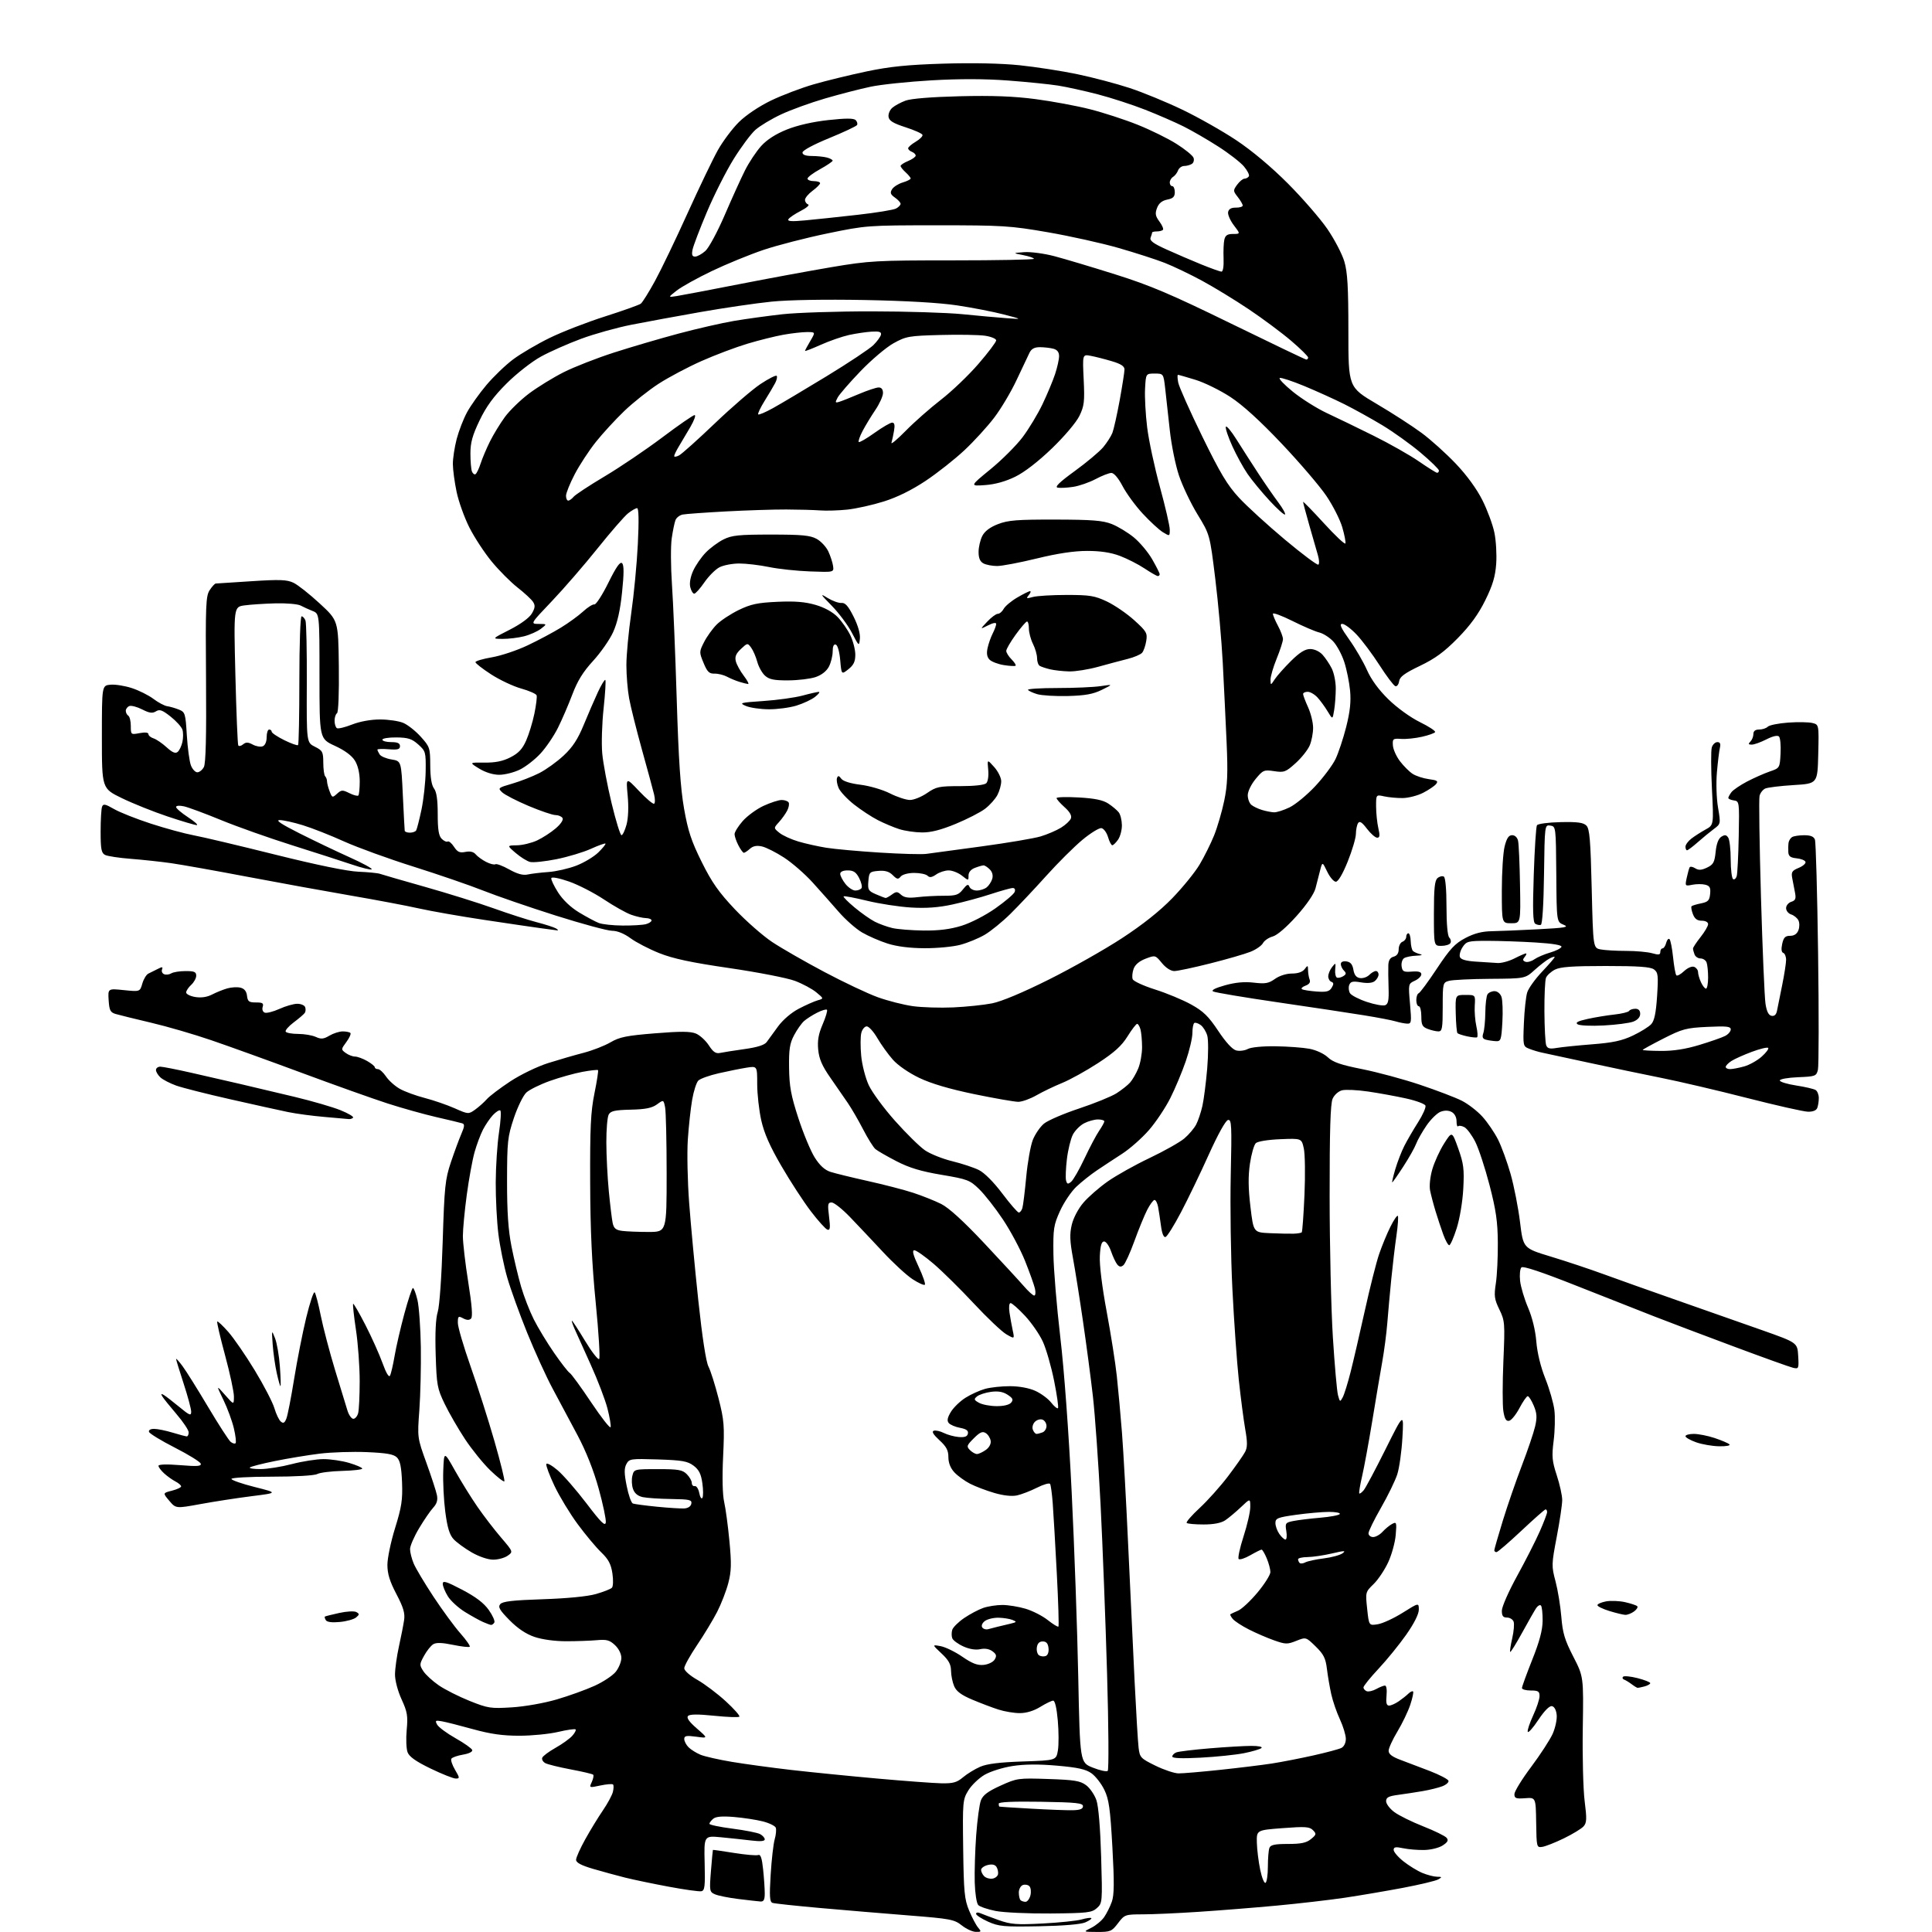 <?xml version="1.0" encoding="UTF-8" standalone="no"?>
<svg 
  version="1.1" 
  xmlns="http://www.w3.org/2000/svg" 
  xmlns:xlink="http://www.w3.org/1999/xlink" 
  xmlns:svg="http://www.w3.org/2000/svg"
  xmlns:rdf="http://www.w3.org/1999/02/22-rdf-syntax-ns#"
  xmlns:cc="http://creativecommons.org/ns#"
  xmlns:dc="http://purl.org/dc/elements/1.1/"
  viewBox="0 0 768 768"
  width="768"
  height="768"
>
<style>svg {background-color: white; }</style>"
<path stroke="none" fill="black" fill-rule="evenodd" d="M387.90,767.95C386.58,767.93 384.06,766.76 382.30,765.36C379.34,763.01 377.77,762.72 361.30,761.42C351.51,760.65 335.62,759.31 326.00,758.46C316.38,757.60 307.87,756.69 307.10,756.43C305.96,756.04 305.82,753.94 306.35,745.20C306.71,739.30 307.43,732.98 307.95,731.17C308.47,729.36 308.66,727.28 308.38,726.54C308.10,725.81 305.76,724.67 303.18,724.02C300.61,723.37 295.47,722.59 291.77,722.28C287.09,721.89 284.59,722.10 283.52,722.98C282.69,723.68 282.00,724.58 282.00,724.99C282.00,725.40 286.11,726.27 291.14,726.91C296.17,727.56 301.12,728.53 302.14,729.08C303.16,729.62 304.00,730.57 304.00,731.17C304.00,731.92 302.30,732.07 298.75,731.64C295.86,731.29 290.43,730.71 286.67,730.35C279.84,729.70 279.84,729.70 280.11,740.60C280.34,749.92 280.15,751.54 278.78,751.80C277.90,751.97 272.08,751.16 265.84,749.99C259.60,748.83 251.80,747.20 248.50,746.38C245.20,745.55 239.46,743.98 235.75,742.90C231.03,741.51 229.00,740.43 229.00,739.30C229.00,738.42 230.65,734.72 232.67,731.10C234.69,727.47 237.85,722.30 239.69,719.62C241.53,716.93 243.30,713.65 243.63,712.32C243.97,710.99 243.99,709.66 243.69,709.36C243.39,709.06 241.12,709.24 238.66,709.76C234.18,710.72 234.17,710.72 235.25,708.36C235.84,707.06 236.09,705.76 235.80,705.47C235.51,705.18 231.50,704.23 226.89,703.37C222.27,702.50 217.73,701.38 216.79,700.88C215.85,700.38 215.29,699.41 215.55,698.73C215.81,698.05 218.18,696.28 220.80,694.81C223.43,693.33 226.42,691.19 227.45,690.05C228.48,688.92 229.09,687.76 228.81,687.47C228.52,687.19 225.41,687.63 221.89,688.46C218.38,689.29 211.45,689.98 206.50,689.98C199.83,689.99 195.04,689.31 188.00,687.37C182.78,685.92 177.21,684.51 175.63,684.24C173.07,683.79 172.87,683.94 173.79,685.59C174.36,686.60 177.64,689.03 181.08,690.97C184.52,692.91 187.51,695.02 187.72,695.66C187.94,696.33 186.44,697.09 184.06,697.49C181.83,697.87 179.75,698.60 179.43,699.12C179.10,699.64 179.76,701.63 180.89,703.53C182.78,706.75 182.80,707.00 181.16,707.00C180.19,707.00 175.70,705.21 171.18,703.03C165.34,700.20 162.70,698.34 162.02,696.56C161.50,695.18 161.34,691.18 161.67,687.66C162.19,682.11 161.92,680.49 159.63,675.51C158.12,672.21 157.01,668.00 157.02,665.63C157.03,663.36 157.73,658.35 158.58,654.50C159.43,650.65 160.36,645.92 160.64,644.00C161.04,641.28 160.36,638.98 157.58,633.68C154.92,628.60 154.00,625.62 154.00,622.05C154.00,619.41 155.38,612.80 157.07,607.37C159.65,599.05 160.08,596.21 159.82,589.29C159.58,583.20 159.06,580.63 157.80,579.37C156.49,578.07 153.74,577.58 145.80,577.24C140.14,577.00 131.68,577.28 127.00,577.86C122.33,578.44 114.33,579.76 109.24,580.80C104.15,581.83 99.69,582.98 99.33,583.34C98.96,583.70 100.88,583.99 103.58,583.98C106.29,583.97 111.88,583.08 116.00,582.00C120.12,580.92 125.78,580.03 128.57,580.02C131.36,580.01 135.97,580.69 138.82,581.54C141.67,582.39 144.00,583.40 144.00,583.79C143.99,584.18 140.40,584.59 136.01,584.71C131.62,584.82 127.15,585.38 126.08,585.96C124.96,586.56 117.31,587.00 108.07,587.00C99.23,587.00 92.00,587.40 92.00,587.89C92.00,588.38 96.16,589.83 101.25,591.11C110.50,593.44 110.50,593.44 100.00,594.76C94.22,595.49 85.09,596.90 79.71,597.89C69.91,599.68 69.91,599.68 67.30,596.59C64.68,593.50 64.68,593.50 68.34,592.57C70.35,592.06 72.00,591.29 72.00,590.86C72.00,590.43 70.99,589.55 69.75,588.91C68.51,588.27 66.49,586.83 65.25,585.70C64.01,584.57 63.00,583.22 63.00,582.69C63.00,582.09 66.27,581.99 71.60,582.42C78.48,582.98 80.12,582.86 79.78,581.81C79.55,581.09 74.93,578.23 69.50,575.46C64.08,572.69 59.46,569.88 59.24,569.21C59.00,568.49 59.80,568.00 61.26,568.00C62.59,568.00 65.89,568.67 68.59,569.49C71.29,570.31 73.84,570.98 74.25,570.99C74.66,571.00 75.00,570.27 75.00,569.39C75.00,568.50 72.83,565.24 70.17,562.14C67.52,559.04 64.97,555.87 64.52,555.10C63.91,554.06 64.06,553.91 65.10,554.52C65.87,554.97 68.64,557.11 71.25,559.26C75.36,562.66 76.00,562.92 76.00,561.18C76.00,560.08 74.65,555.05 73.00,550.00C71.35,544.95 70.00,540.55 70.00,540.22C70.00,539.88 71.15,541.16 72.56,543.06C73.97,544.95 78.53,552.24 82.70,559.25C86.87,566.26 90.91,572.51 91.67,573.14C92.43,573.77 93.31,574.02 93.64,573.70C93.96,573.37 93.66,570.72 92.97,567.80C92.29,564.89 90.42,559.80 88.82,556.50C85.92,550.50 85.92,550.50 89.45,554.50C92.97,558.50 92.97,558.50 92.99,555.14C92.99,553.29 91.41,545.92 89.47,538.75C87.53,531.59 86.12,525.54 86.35,525.32C86.57,525.10 88.55,526.96 90.75,529.45C92.95,531.95 97.69,538.83 101.28,544.75C104.87,550.66 108.37,557.42 109.07,559.76C109.76,562.11 110.91,564.51 111.64,565.11C112.64,565.95 113.17,565.65 113.86,563.85C114.36,562.56 115.74,555.47 116.93,548.09C118.12,540.72 120.27,529.80 121.72,523.82C123.17,517.84 124.68,513.30 125.08,513.73C125.48,514.15 126.58,518.33 127.51,523.00C128.45,527.67 130.99,537.35 133.16,544.50C135.32,551.65 137.56,558.96 138.13,560.75C138.69,562.54 139.74,564.00 140.46,564.00C141.18,564.00 142.04,562.99 142.37,561.75C142.70,560.51 142.98,554.77 142.98,549.00C142.98,543.23 142.32,534.04 141.49,528.58C140.67,523.13 140.17,518.50 140.38,518.29C140.58,518.08 142.78,521.87 145.26,526.71C147.74,531.54 150.80,538.35 152.05,541.83C153.48,545.80 154.59,547.67 155.04,546.83C155.43,546.10 156.25,542.58 156.86,539.00C157.47,535.42 159.21,527.89 160.73,522.25C162.25,516.62 163.79,512.01 164.15,512.00C164.51,512.00 165.31,514.14 165.94,516.75C166.56,519.36 167.17,527.80 167.29,535.50C167.40,543.20 167.14,554.45 166.70,560.50C165.89,571.50 165.89,571.50 169.50,581.50C171.49,587.00 173.37,592.76 173.68,594.31C174.08,596.30 173.66,597.74 172.22,599.31C171.10,600.51 168.57,604.20 166.60,607.50C164.62,610.80 163.00,614.53 163.00,615.78C163.00,617.04 163.65,619.62 164.44,621.51C165.23,623.41 168.79,629.36 172.33,634.73C175.88,640.10 180.69,646.66 183.02,649.29C185.34,651.93 187.01,654.32 186.73,654.60C186.44,654.89 183.44,654.55 180.05,653.85C175.70,652.95 173.39,652.88 172.20,653.62C171.26,654.20 169.63,656.26 168.56,658.21C166.72,661.56 166.71,661.90 168.29,664.32C169.21,665.73 171.97,668.26 174.42,669.95C176.87,671.63 182.39,674.42 186.68,676.14C194.00,679.07 195.06,679.23 203.50,678.70C208.61,678.38 216.30,677.02 221.28,675.56C226.12,674.15 232.89,671.71 236.34,670.14C239.80,668.58 243.61,666.04 244.81,664.51C246.01,662.98 247.00,660.52 247.00,659.04C247.00,657.45 245.96,655.37 244.46,653.96C242.33,651.96 241.14,651.64 237.21,652.00C234.62,652.23 229.12,652.42 225.00,652.42C220.53,652.42 215.46,651.72 212.45,650.69C209.08,649.55 205.77,647.32 202.53,644.03C198.59,640.03 197.90,638.83 198.86,637.67C199.76,636.58 203.84,636.11 215.77,635.72C225.47,635.40 233.57,634.61 236.90,633.65C239.87,632.80 242.72,631.68 243.23,631.17C243.75,630.65 243.84,628.14 243.44,625.45C242.88,621.75 241.88,619.85 239.00,617.08C236.95,615.11 232.74,610.08 229.65,605.89C226.56,601.71 222.41,594.86 220.42,590.68C218.44,586.49 216.97,582.58 217.17,581.99C217.37,581.39 219.39,582.50 221.67,584.45C223.95,586.40 229.12,592.34 233.16,597.65C238.91,605.22 240.57,606.85 240.81,605.20C240.98,604.05 239.72,598.02 238.00,591.80C235.98,584.49 233.00,576.97 229.56,570.50C226.63,565.00 222.18,556.67 219.68,552.00C217.17,547.33 212.64,537.39 209.60,529.91C206.57,522.44 202.99,512.54 201.65,507.91C200.31,503.29 198.72,495.45 198.11,490.50C197.50,485.55 197.03,476.32 197.06,470.00C197.09,463.68 197.67,454.76 198.36,450.19C199.05,445.62 199.28,441.67 198.87,441.42C198.45,441.16 197.15,441.98 195.97,443.23C194.79,444.48 193.01,447.09 192.00,449.03C191.00,450.97 189.49,455.02 188.64,458.03C187.79,461.04 186.40,468.66 185.55,474.96C184.70,481.26 184.00,488.64 184.00,491.35C184.00,494.06 184.96,502.31 186.14,509.70C187.61,518.93 187.96,523.44 187.25,524.15C186.54,524.86 185.56,524.83 184.11,524.06C182.19,523.03 182.00,523.19 182.00,525.87C182.00,527.49 184.28,535.27 187.06,543.16C189.85,551.05 194.13,564.44 196.56,572.92C199.00,581.40 200.76,588.57 200.48,588.86C200.19,589.14 197.66,587.16 194.85,584.44C192.05,581.72 187.54,576.15 184.84,572.06C182.14,567.97 178.50,561.67 176.76,558.06C173.81,551.94 173.57,550.62 173.19,538.48C172.92,529.90 173.20,524.09 174.01,521.48C174.72,519.17 175.55,507.39 175.98,493.50C176.66,471.66 176.96,468.82 179.24,462.00C180.63,457.88 182.50,452.80 183.40,450.73C184.68,447.79 184.76,446.86 183.77,446.55C183.07,446.32 178.45,445.21 173.50,444.08C168.55,442.94 159.78,440.49 154.00,438.62C148.22,436.75 132.93,431.30 120.00,426.50C107.07,421.70 90.88,415.86 84.00,413.51C77.12,411.15 66.33,408.01 60.00,406.53C53.67,405.04 47.38,403.49 46.00,403.08C43.86,402.45 43.46,401.67 43.19,397.64C42.89,392.93 42.89,392.93 49.26,393.59C55.64,394.24 55.64,394.24 56.58,390.97C57.09,389.18 58.19,387.39 59.01,387.01C59.83,386.63 61.50,385.80 62.71,385.17C64.49,384.25 64.82,384.29 64.41,385.39C64.12,386.13 64.51,386.98 65.28,387.28C66.05,387.57 67.32,387.41 68.09,386.92C68.87,386.43 71.41,386.02 73.75,386.02C77.22,386.00 78.00,386.34 78.00,387.85C78.00,388.86 77.10,390.50 76.00,391.50C74.90,392.50 74.00,393.86 74.00,394.52C74.00,395.19 75.63,396.00 77.63,396.33C80.01,396.71 82.32,396.37 84.32,395.33C86.01,394.46 88.72,393.37 90.36,392.90C91.99,392.43 94.36,392.30 95.61,392.62C97.14,393.00 97.99,394.06 98.19,395.84C98.46,398.11 98.97,398.50 101.74,398.49C104.38,398.48 104.88,398.81 104.42,400.25C104.10,401.26 104.45,402.24 105.24,402.54C106.00,402.83 108.62,402.16 111.06,401.06C113.50,399.95 116.69,399.03 118.14,399.02C119.60,399.01 121.02,399.60 121.30,400.34C121.58,401.08 121.52,402.11 121.16,402.64C120.80,403.17 118.82,404.87 116.76,406.41C114.70,407.96 113.27,409.62 113.57,410.11C113.87,410.60 116.10,411.00 118.51,411.00C120.93,411.00 124.08,411.53 125.51,412.18C127.64,413.16 128.61,413.07 130.96,411.68C132.53,410.76 134.90,410.00 136.24,410.00C137.57,410.00 138.94,410.28 139.28,410.61C139.62,410.95 138.91,412.56 137.70,414.19C135.54,417.12 135.53,417.19 137.44,418.58C138.51,419.36 140.16,420.00 141.11,420.00C142.06,420.00 144.22,420.79 145.91,421.75C147.60,422.71 148.99,423.84 148.99,424.25C149.00,424.66 149.56,425.00 150.25,425.00C150.94,425.00 152.38,426.33 153.47,427.94C154.55,429.55 157.02,431.76 158.97,432.85C160.91,433.94 165.35,435.56 168.83,436.46C172.31,437.36 177.65,439.20 180.69,440.54C186.15,442.96 186.24,442.96 188.86,441.10C190.31,440.06 192.40,438.20 193.50,436.96C194.60,435.71 198.82,432.52 202.87,429.85C207.02,427.13 213.60,423.95 217.92,422.58C222.15,421.25 228.49,419.41 232.02,418.50C235.54,417.58 240.34,415.71 242.68,414.34C246.27,412.24 249.06,411.67 260.37,410.76C270.59,409.93 274.48,409.96 276.65,410.86C278.22,411.52 280.52,413.62 281.77,415.54C283.51,418.22 284.55,418.92 286.27,418.55C287.50,418.29 291.88,417.60 296.00,417.02C301.06,416.31 303.91,415.41 304.76,414.24C305.46,413.28 307.49,410.49 309.28,408.04C311.21,405.40 314.57,402.52 317.55,400.97C320.31,399.53 323.67,398.04 325.03,397.65C327.50,396.96 327.50,396.96 324.50,394.47C322.85,393.10 319.02,391.05 316.00,389.91C312.98,388.77 301.27,386.49 290.00,384.84C274.71,382.61 267.61,381.09 262.08,378.89C258.00,377.26 252.85,374.59 250.64,372.96C248.10,371.10 245.39,370.00 243.32,370.00C241.51,370.00 231.40,367.27 220.85,363.93C210.31,360.59 197.36,356.13 192.08,354.03C186.79,351.93 174.38,347.66 164.49,344.54C154.59,341.43 142.12,336.90 136.77,334.49C131.42,332.07 124.06,329.17 120.42,328.05C116.77,326.92 112.62,326.00 111.19,326.00C109.39,326.00 111.79,327.61 119.05,331.26C124.80,334.16 133.74,338.43 138.92,340.76C144.10,343.09 148.08,345.25 147.77,345.57C147.45,345.88 143.89,345.02 139.85,343.65C135.81,342.29 125.08,338.83 116.01,335.97C106.94,333.11 94.29,328.63 87.89,326.00C81.50,323.37 74.86,320.91 73.13,320.53C71.32,320.13 70.00,320.25 70.00,320.80C70.00,321.33 72.14,323.16 74.75,324.87C77.36,326.58 78.91,327.98 78.20,327.99C77.48,327.99 72.27,326.45 66.62,324.56C60.97,322.67 52.79,319.39 48.43,317.27C40.50,313.42 40.50,313.42 40.50,292.96C40.50,272.50 40.50,272.50 43.88,272.18C45.74,272.00 49.56,272.60 52.38,273.52C55.20,274.43 59.06,276.36 60.98,277.81C62.89,279.26 65.36,280.57 66.48,280.73C67.59,280.89 69.67,281.49 71.11,282.07C73.59,283.07 73.74,283.58 74.27,292.31C74.58,297.37 75.31,302.74 75.89,304.25C76.47,305.76 77.62,307.00 78.44,307.00C79.26,307.00 80.43,306.07 81.04,304.92C81.81,303.49 82.07,292.64 81.90,270.02C81.67,240.54 81.82,236.92 83.35,234.59C84.28,233.17 85.37,231.98 85.77,231.96C86.17,231.93 92.58,231.52 100.00,231.04C111.17,230.31 114.04,230.42 116.63,231.64C118.35,232.45 123.07,236.17 127.11,239.91C134.47,246.70 134.47,246.70 134.69,264.82C134.82,275.54 134.52,283.18 133.96,283.53C133.43,283.85 133.00,285.19 133.00,286.50C133.00,287.81 133.42,289.14 133.93,289.46C134.44,289.77 137.15,289.12 139.96,288.01C143.08,286.79 147.42,286.00 151.07,286.00C154.37,286.00 158.51,286.61 160.28,287.35C162.05,288.09 165.19,290.56 167.25,292.85C170.85,296.84 171.00,297.30 171.03,304.25C171.05,309.03 171.56,312.16 172.53,313.44C173.55,314.78 174.00,317.92 174.00,323.62C174.00,329.80 174.40,332.25 175.58,333.44C176.45,334.31 177.53,334.79 177.97,334.52C178.42,334.24 179.55,335.19 180.48,336.62C181.86,338.71 182.73,339.10 185.01,338.65C186.87,338.28 188.25,338.60 189.09,339.61C189.79,340.45 191.64,341.80 193.21,342.61C194.78,343.42 196.45,343.84 196.92,343.55C197.39,343.26 199.87,344.19 202.43,345.62C205.67,347.43 207.90,348.04 209.79,347.62C211.28,347.30 214.97,346.85 218.00,346.64C221.03,346.43 226.00,345.29 229.06,344.12C232.12,342.95 236.07,340.58 237.84,338.86C239.60,337.13 240.88,335.55 240.68,335.34C240.47,335.14 237.87,336.07 234.90,337.42C231.93,338.77 225.77,340.62 221.21,341.54C216.65,342.45 211.93,342.95 210.71,342.64C209.49,342.33 206.93,340.73 205.00,339.08C201.50,336.08 201.50,336.08 205.50,336.02C207.70,335.98 211.30,335.11 213.50,334.09C215.70,333.06 219.04,330.90 220.92,329.28C222.96,327.53 224.04,325.88 223.61,325.18C223.21,324.53 221.94,324.00 220.80,324.00C219.65,324.00 214.84,322.36 210.11,320.37C205.37,318.37 200.66,315.94 199.63,314.97C197.83,313.27 197.97,313.15 203.59,311.52C206.79,310.59 211.63,308.70 214.34,307.33C217.05,305.95 221.43,302.81 224.07,300.33C227.64,297.00 229.69,293.86 232.03,288.17C233.76,283.95 236.30,278.10 237.66,275.16C239.03,272.22 240.36,270.03 240.63,270.29C240.89,270.56 240.58,275.66 239.94,281.64C239.29,287.61 239.05,295.65 239.40,299.50C239.75,303.35 241.42,312.24 243.11,319.25C244.80,326.26 246.57,332.00 247.05,332.00C247.53,332.00 248.43,330.10 249.06,327.78C249.76,325.17 249.93,320.79 249.51,316.25C248.82,308.93 248.82,308.93 254.04,314.45C256.91,317.48 259.60,319.75 260.02,319.49C260.45,319.22 260.44,317.55 260.00,315.76C259.57,313.96 257.40,305.98 255.18,298.00C252.97,290.02 250.67,280.83 250.08,277.57C249.48,274.30 249.00,268.37 249.00,264.37C249.00,260.38 249.87,251.12 250.92,243.80C251.98,236.49 253.17,224.09 253.55,216.25C254.01,207.01 253.91,202.00 253.26,202.00C252.72,202.00 251.10,202.92 249.68,204.04C248.25,205.16 242.81,211.41 237.59,217.93C232.37,224.46 224.20,233.89 219.44,238.90C210.77,248.00 210.77,248.00 214.14,248.02C217.50,248.04 217.50,248.04 215.00,249.97C213.62,251.02 210.61,252.36 208.31,252.94C206.00,253.52 202.18,253.99 199.81,253.97C195.50,253.94 195.50,253.94 202.62,250.32C206.96,248.11 210.40,245.60 211.41,243.89C212.70,241.69 212.82,240.69 211.92,239.29C211.30,238.31 208.53,235.74 205.78,233.59C203.03,231.44 198.40,226.79 195.49,223.27C192.58,219.74 188.57,213.62 186.58,209.68C184.59,205.73 182.30,199.35 181.50,195.50C180.69,191.65 180.03,186.68 180.02,184.46C180.01,182.24 180.69,177.77 181.53,174.53C182.38,171.30 184.23,166.50 185.66,163.88C187.09,161.25 190.56,156.37 193.38,153.03C196.20,149.69 200.97,145.10 204.00,142.84C207.03,140.58 213.55,136.75 218.50,134.33C223.45,131.91 233.35,128.06 240.50,125.79C247.65,123.51 254.05,121.23 254.72,120.72C255.40,120.21 257.95,116.12 260.40,111.63C262.85,107.14 268.65,95.08 273.28,84.83C277.92,74.59 283.35,63.29 285.34,59.72C287.34,56.15 291.12,51.11 293.74,48.52C296.57,45.73 301.75,42.26 306.50,39.96C310.90,37.84 318.55,34.94 323.50,33.51C328.45,32.08 337.90,29.78 344.50,28.39C353.77,26.45 360.73,25.74 375.05,25.30C386.65,24.94 397.99,25.18 405.33,25.94C411.79,26.61 422.12,28.21 428.28,29.50C434.45,30.79 443.77,33.25 449.00,34.97C454.23,36.68 463.67,40.57 469.99,43.60C476.31,46.63 485.97,52.10 491.47,55.76C497.71,59.92 505.40,66.37 511.98,72.97C517.77,78.78 524.81,86.90 527.64,91.01C530.46,95.13 533.50,100.94 534.39,103.93C535.66,108.22 536.00,114.06 536.00,131.64C536.00,153.92 536.00,153.92 547.25,160.56C553.44,164.20 561.48,169.40 565.12,172.10C568.77,174.79 574.89,180.31 578.73,184.35C583.10,188.95 587.05,194.38 589.28,198.84C591.25,202.76 593.39,208.56 594.04,211.71C594.70,214.87 595.02,220.45 594.76,224.12C594.40,229.20 593.37,232.64 590.41,238.64C587.67,244.19 584.45,248.61 579.47,253.69C574.11,259.14 570.50,261.79 564.45,264.69C558.31,267.63 556.43,269.03 556.17,270.81C555.99,272.08 555.32,272.96 554.67,272.76C554.03,272.57 551.20,268.83 548.40,264.46C545.59,260.08 541.48,254.59 539.27,252.25C537.05,249.91 534.48,248.00 533.57,248.00C532.31,248.00 532.99,249.53 536.35,254.25C538.81,257.69 541.97,263.13 543.39,266.34C545.07,270.14 548.04,274.21 551.91,277.99C555.32,281.33 560.63,285.17 564.40,287.03C568.01,288.80 570.75,290.60 570.48,291.03C570.22,291.45 567.87,292.29 565.25,292.88C562.64,293.48 558.92,293.86 557.00,293.73C553.73,293.51 553.51,293.68 553.70,296.34C553.81,297.90 555.08,300.73 556.52,302.61C557.96,304.50 560.21,306.75 561.53,307.61C562.85,308.47 565.75,309.42 567.97,309.72C571.36,310.18 571.83,310.50 570.83,311.71C570.17,312.50 567.85,314.05 565.68,315.17C563.50,316.28 559.87,317.21 557.61,317.24C555.35,317.27 552.04,316.96 550.25,316.57C547.00,315.84 547.00,315.84 547.02,320.67C547.04,323.33 547.44,327.19 547.92,329.25C548.59,332.15 548.49,333.00 547.45,333.00C546.71,333.00 544.88,331.40 543.39,329.45C541.40,326.83 540.47,326.24 539.86,327.20C539.40,327.91 539.01,329.85 538.99,331.50C538.97,333.15 537.50,338.10 535.73,342.50C533.72,347.48 531.94,350.50 531.01,350.50C530.19,350.50 528.65,348.70 527.59,346.50C525.66,342.50 525.66,342.50 524.76,346.00C524.27,347.93 523.44,351.13 522.93,353.13C522.36,355.34 519.41,359.65 515.40,364.13C511.41,368.58 507.66,371.81 505.92,372.27C504.34,372.70 502.60,373.88 502.05,374.90C501.51,375.92 499.27,377.48 497.07,378.35C494.88,379.23 487.70,381.31 481.10,382.97C474.51,384.64 468.08,386.00 466.81,386.01C465.42,386.01 463.45,384.75 461.88,382.83C459.26,379.65 459.23,379.64 455.39,381.10C452.86,382.07 451.21,383.47 450.61,385.17C450.11,386.60 449.95,388.43 450.26,389.24C450.57,390.05 454.58,391.89 459.16,393.34C463.75,394.79 470.20,397.47 473.50,399.30C478.37,402.00 480.40,403.98 484.27,409.80C487.30,414.36 489.91,417.19 491.43,417.57C492.74,417.90 494.81,417.64 496.03,416.98C497.33,416.29 501.94,415.84 507.04,415.91C511.88,415.98 517.93,416.42 520.49,416.90C523.17,417.40 526.29,418.84 527.83,420.29C529.89,422.25 532.99,423.31 541.50,425.00C547.55,426.21 557.90,429.00 564.50,431.22C571.10,433.43 578.55,436.28 581.06,437.54C583.57,438.81 587.27,441.66 589.28,443.89C591.29,446.11 594.07,450.19 595.47,452.95C596.87,455.71 599.13,461.91 600.50,466.73C601.86,471.55 603.55,480.16 604.24,485.85C605.50,496.19 605.50,496.19 616.52,499.53C622.59,501.37 632.04,504.52 637.52,506.53C643.01,508.54 656.27,513.26 667.00,517.01C677.73,520.76 692.80,526.06 700.50,528.78C714.50,533.74 714.50,533.74 714.81,539.00C715.10,544.03 715.02,544.23 712.81,543.73C711.54,543.44 700.83,539.60 689.00,535.18C677.17,530.77 663.00,525.41 657.50,523.26C652.00,521.12 638.11,515.64 626.64,511.10C612.82,505.62 605.44,503.16 604.78,503.82C604.23,504.37 604.00,506.77 604.26,509.16C604.52,511.55 605.95,516.34 607.43,519.81C609.10,523.72 610.35,528.84 610.71,533.31C611.08,537.77 612.43,543.34 614.29,548.00C615.93,552.12 617.55,557.75 617.89,560.50C618.23,563.25 618.10,568.74 617.60,572.70C616.81,578.95 616.97,580.77 618.84,586.47C620.03,590.09 621.00,594.50 621.00,596.27C621.01,598.05 620.03,604.63 618.83,610.90C616.74,621.88 616.72,622.53 618.34,628.59C619.26,632.06 620.30,638.40 620.65,642.69C621.17,649.15 621.99,651.88 625.39,658.50C629.50,666.50 629.50,666.50 629.18,687.00C629.00,698.27 629.34,711.29 629.92,715.93C630.83,723.09 630.76,724.61 629.47,726.03C628.64,726.95 625.15,729.07 621.71,730.75C618.27,732.43 614.41,733.95 613.13,734.15C610.84,734.50 610.80,734.37 610.65,724.50C610.50,714.50 610.50,714.50 606.25,714.82C602.60,715.09 602.00,714.86 602.00,713.20C602.00,712.13 604.99,707.26 608.65,702.38C612.30,697.50 616.15,691.57 617.21,689.22C618.26,686.86 618.98,683.49 618.81,681.73C618.62,679.77 617.88,678.40 616.92,678.22C615.93,678.03 613.91,680.07 611.50,683.70C609.39,686.88 607.50,689.00 607.30,688.40C607.10,687.81 608.08,684.89 609.46,681.91C610.85,678.94 611.98,675.49 611.99,674.25C612.00,672.34 611.47,672.00 608.50,672.00C606.58,672.00 605.00,671.56 605.00,671.02C605.00,670.48 606.84,665.43 609.08,659.79C612.00,652.48 613.18,648.02 613.22,644.23C613.24,641.32 612.94,638.61 612.55,638.22C612.16,637.82 611.31,638.28 610.67,639.22C610.03,640.17 607.52,644.56 605.10,648.98C602.67,653.41 600.53,656.86 600.33,656.66C600.13,656.46 600.49,654.03 601.13,651.26C601.77,648.48 602.02,645.49 601.68,644.61C601.34,643.72 600.15,643.00 599.03,643.00C597.48,643.00 597.00,642.35 597.01,640.25C597.01,638.74 599.73,632.55 603.06,626.50C606.39,620.45 610.43,612.50 612.05,608.83C613.67,605.17 615.00,601.68 615.00,601.08C615.00,600.49 614.73,600.00 614.40,600.00C614.07,600.00 609.74,603.83 604.77,608.50C599.80,613.17 595.35,617.00 594.87,617.00C594.39,617.00 594.00,616.66 594.01,616.25C594.01,615.84 595.54,610.55 597.39,604.50C599.25,598.45 602.67,588.55 604.99,582.50C607.31,576.45 609.67,569.48 610.24,567.00C611.06,563.41 610.95,561.74 609.68,558.75C608.81,556.69 607.74,555.00 607.30,555.00C606.86,555.00 605.38,557.14 604.00,559.75C602.62,562.36 600.77,564.63 599.89,564.79C598.69,565.02 598.10,564.02 597.61,560.95C597.24,558.68 597.25,549.71 597.62,541.03C598.27,525.93 598.20,525.04 596.02,520.54C594.03,516.44 593.86,515.12 594.62,510.17C595.10,507.05 595.46,499.77 595.41,494.00C595.35,485.61 594.68,481.01 592.12,471.13C590.35,464.32 587.80,456.57 586.46,453.91C585.11,451.25 583.16,448.62 582.13,448.07C581.10,447.52 579.98,447.35 579.63,447.70C579.28,448.05 579.00,447.15 579.00,445.70C579.00,444.12 578.23,442.66 577.07,442.04C575.81,441.36 574.26,441.33 572.65,441.94C571.29,442.46 568.79,444.90 567.09,447.37C565.40,449.83 563.53,453.12 562.94,454.67C562.36,456.23 560.06,460.31 557.82,463.75C555.59,467.19 553.62,470.00 553.44,470.00C553.26,470.00 553.81,467.64 554.66,464.75C555.52,461.86 557.13,457.70 558.25,455.50C559.37,453.30 561.82,449.08 563.70,446.13C565.58,443.18 566.91,440.20 566.64,439.50C566.37,438.80 562.86,437.51 558.83,436.63C554.80,435.74 548.03,434.51 543.78,433.89C539.54,433.27 534.91,433.06 533.50,433.41C532.04,433.78 530.41,435.23 529.73,436.78C528.86,438.74 528.53,449.61 528.55,475.50C528.56,495.30 529.14,520.56 529.84,531.63C530.54,542.70 531.45,553.05 531.88,554.63C532.62,557.37 532.70,557.41 533.75,555.45C534.36,554.33 535.76,549.83 536.87,545.45C537.98,541.08 540.53,530.08 542.54,521.00C544.54,511.93 547.10,501.80 548.23,498.50C549.36,495.20 551.37,490.32 552.71,487.65C554.04,484.98 555.37,483.03 555.65,483.32C555.93,483.60 555.69,487.13 555.11,491.16C554.52,495.20 553.60,503.00 553.05,508.50C552.51,514.00 551.79,521.86 551.47,525.97C551.15,530.07 550.23,537.05 549.44,541.47C548.65,545.88 546.87,556.46 545.48,564.96C544.08,573.46 542.27,583.32 541.45,586.86C540.63,590.40 540.13,593.46 540.34,593.67C540.55,593.88 541.34,593.29 542.11,592.37C542.87,591.45 546.77,584.13 550.77,576.10C558.05,561.50 558.05,561.50 557.48,571.50C557.17,577.00 556.25,583.56 555.43,586.09C554.61,588.61 551.71,594.58 548.97,599.35C546.24,604.12 544.00,608.69 544.00,609.51C544.00,610.33 544.83,611.00 545.85,611.00C546.86,611.00 548.54,610.06 549.58,608.91C550.63,607.76 552.33,606.36 553.37,605.80C555.14,604.85 555.24,605.14 554.82,610.14C554.58,613.09 553.24,617.98 551.84,621.00C550.45,624.02 547.84,627.93 546.03,629.69C542.78,632.84 542.76,632.93 543.47,639.55C544.18,646.23 544.18,646.23 547.70,645.66C549.63,645.35 554.09,643.29 557.61,641.08C564.00,637.07 564.00,637.07 564.00,639.88C564.00,641.63 562.12,645.36 559.00,649.81C556.25,653.73 551.30,659.82 548.00,663.34C544.70,666.87 542.00,670.21 542.00,670.77C542.00,671.33 542.59,672.01 543.30,672.29C544.02,672.56 545.70,672.17 547.05,671.43C548.40,670.68 549.96,670.05 550.53,670.04C551.12,670.01 551.39,671.67 551.17,674.00C550.89,676.92 551.16,678.00 552.17,678.00C552.93,678.00 554.67,677.23 556.03,676.29C557.39,675.35 559.12,673.98 559.87,673.24C560.62,672.51 561.46,672.12 561.72,672.39C561.99,672.65 561.48,675.04 560.60,677.69C559.72,680.33 557.42,685.11 555.50,688.30C553.57,691.49 552.00,694.94 552.00,695.97C552.00,697.28 553.41,698.35 556.75,699.59C559.36,700.55 564.63,702.56 568.46,704.04C572.28,705.53 575.58,707.25 575.79,707.87C575.99,708.48 574.89,709.47 573.33,710.07C571.77,710.66 568.25,711.53 565.50,712.00C562.75,712.47 558.36,713.14 555.75,713.49C551.98,713.99 551.00,714.51 551.00,716.01C551.00,717.05 552.46,718.99 554.25,720.32C556.04,721.66 561.20,724.21 565.72,725.99C570.25,727.77 574.44,729.83 575.04,730.55C575.87,731.55 575.51,732.27 573.51,733.58C572.06,734.54 568.79,735.35 566.19,735.40C563.61,735.46 559.81,735.14 557.75,734.70C554.76,734.07 554.00,734.21 554.00,735.37C554.00,736.17 555.76,738.23 557.91,739.93C560.06,741.63 563.42,743.70 565.38,744.51C567.34,745.33 569.96,746.01 571.22,746.03C573.27,746.06 573.32,746.17 571.73,747.09C570.76,747.66 564.46,749.16 557.73,750.44C551.00,751.71 540.55,753.49 534.50,754.39C528.45,755.28 516.30,756.69 507.50,757.51C498.70,758.33 484.75,759.44 476.50,759.98C468.25,760.53 458.26,760.98 454.30,760.98C447.26,761.00 447.04,761.07 444.43,764.50C441.93,767.78 441.40,768.00 436.13,767.98C430.50,767.95 430.50,767.95 433.78,766.34C435.59,765.45 437.89,763.55 438.90,762.11C439.90,760.67 441.28,757.92 441.96,756.00C442.92,753.30 442.97,748.34 442.19,734.24C441.33,718.89 440.82,715.27 439.00,711.50C437.81,709.03 435.50,706.07 433.88,704.91C431.61,703.30 428.46,702.60 420.22,701.88C412.97,701.24 407.23,701.29 402.51,702.02C398.64,702.61 393.67,704.18 391.37,705.52C389.09,706.86 386.19,709.65 384.92,711.73C382.70,715.37 382.63,716.17 382.88,734.98C383.11,752.13 383.39,755.06 385.24,759.48C386.39,762.24 388.00,765.29 388.82,766.25C390.18,767.84 390.10,768.00 387.90,767.95zM413.00,765.72C398.98,765.98 397.05,765.80 392.75,763.88C390.14,762.70 388.00,761.30 388.00,760.77C388.00,760.21 388.76,760.11 389.75,760.55C390.71,760.96 393.98,762.19 397.00,763.27C401.78,764.98 404.08,765.16 414.52,764.62C421.13,764.27 428.07,763.55 429.95,763.01C431.83,762.47 433.57,762.24 433.82,762.49C434.07,762.74 432.98,763.51 431.39,764.19C429.61,764.96 422.56,765.55 413.00,765.72zM417.65,760.64C408.77,760.71 398.93,760.26 395.78,759.64C392.64,759.01 389.53,757.96 388.88,757.30C388.21,756.62 387.60,752.66 387.47,748.30C387.35,744.01 387.61,735.55 388.05,729.50C388.49,723.45 389.33,717.23 389.92,715.69C390.73,713.58 392.67,712.12 397.73,709.82C404.28,706.85 404.77,706.78 416.71,707.18C427.11,707.53 429.39,707.90 431.74,709.64C433.26,710.77 435.10,713.45 435.84,715.60C436.67,718.01 437.38,726.56 437.72,738.00C438.25,756.21 438.22,756.53 436.03,758.50C434.00,760.31 432.27,760.51 417.65,760.64zM302.25,755.87C301.29,755.80 297.35,755.36 293.50,754.88C289.65,754.41 285.48,753.57 284.23,753.02C282.04,752.06 281.98,751.70 282.61,743.76C282.98,739.22 283.33,735.44 283.39,735.37C283.45,735.29 287.23,735.83 291.79,736.57C296.36,737.30 300.68,737.68 301.40,737.40C302.35,737.04 302.88,738.58 303.35,743.10C303.71,746.50 304.00,750.80 304.00,752.65C304.00,755.22 303.59,755.97 302.25,755.87zM407.65,756.00C408.37,756.00 409.25,754.84 409.61,753.43C409.96,752.01 409.78,750.38 409.19,749.79C408.61,749.21 407.43,749.01 406.57,749.34C405.71,749.67 405.00,751.00 405.00,752.30C405.00,753.60 405.30,754.97 405.67,755.33C406.03,755.70 406.92,756.00 407.65,756.00zM503.07,748.45C503.58,748.14 504.00,745.25 504.00,742.02C504.00,738.80 504.27,735.45 504.61,734.58C505.08,733.35 506.73,733.00 512.00,733.00C517.22,733.00 519.32,732.56 521.14,731.06C523.29,729.30 523.36,728.99 521.92,727.52C520.57,726.14 518.87,726.03 509.92,726.71C499.50,727.50 499.50,727.50 499.62,732.50C499.69,735.25 500.29,740.09 500.95,743.26C501.61,746.43 502.56,748.77 503.07,748.45zM394.48,746.79C395.58,746.63 396.60,745.83 396.74,745.00C396.88,744.17 396.60,742.88 396.11,742.11C395.52,741.20 394.33,740.95 392.61,741.38C391.17,741.74 390.00,742.61 390.00,743.32C390.00,744.02 390.56,745.16 391.24,745.84C391.92,746.52 393.38,746.95 394.48,746.79zM426.50,719.59C429.35,719.53 430.50,719.07 430.50,718.00C430.50,716.74 427.85,716.46 413.75,716.23C402.81,716.05 397.00,716.31 397.00,716.98C397.00,717.54 397.11,718.06 397.25,718.14C397.39,718.22 403.12,718.60 410.00,718.98C416.88,719.37 424.30,719.65 426.50,719.59zM374.17,708.89C378.87,708.98 380.36,708.57 382.83,706.49C384.48,705.10 387.55,703.22 389.66,702.31C392.36,701.14 397.40,700.52 406.68,700.21C419.86,699.77 419.86,699.77 420.53,695.82C420.90,693.65 420.88,688.30 420.49,683.94C420.06,679.02 419.36,676.01 418.65,676.03C418.02,676.05 415.70,677.17 413.50,678.53C410.97,680.09 408.00,680.99 405.41,680.99C403.16,681.00 399.33,680.36 396.91,679.58C394.48,678.81 389.80,677.03 386.50,675.64C382.14,673.80 380.17,672.34 379.30,670.30C378.63,668.76 378.07,665.99 378.05,664.13C378.01,661.57 377.11,659.93 374.25,657.26C370.50,653.74 370.50,653.74 373.95,654.38C375.84,654.74 379.72,656.63 382.56,658.59C386.44,661.26 388.55,662.07 391.01,661.82C392.84,661.64 394.79,660.70 395.40,659.69C396.28,658.24 396.10,657.59 394.52,656.41C393.25,655.47 391.50,655.17 389.66,655.57C387.85,655.97 385.36,655.57 382.95,654.48C380.84,653.53 378.86,652.07 378.54,651.23C378.22,650.40 378.22,648.88 378.54,647.86C378.87,646.84 381.02,644.72 383.32,643.16C385.62,641.60 389.03,639.80 390.90,639.16C392.77,638.52 396.17,638.00 398.47,638.00C400.76,638.00 404.90,638.67 407.68,639.50C410.45,640.32 414.42,642.35 416.51,644.01C418.60,645.67 420.50,646.83 420.74,646.59C420.98,646.35 420.69,636.78 420.09,625.33C419.49,613.87 418.76,601.41 418.48,597.62C418.20,593.84 417.72,590.36 417.43,589.88C417.13,589.41 414.78,590.08 412.20,591.39C409.61,592.69 406.04,594.07 404.27,594.45C402.23,594.89 398.90,594.53 395.30,593.48C392.14,592.57 387.80,590.92 385.65,589.82C383.51,588.73 380.68,586.68 379.37,585.27C377.82,583.60 377.00,581.50 377.00,579.24C377.00,576.54 376.21,575.04 373.42,572.49C371.03,570.30 370.28,569.06 371.17,568.75C371.90,568.49 373.70,568.88 375.17,569.62C376.64,570.36 379.33,571.09 381.13,571.24C383.51,571.43 384.52,571.05 384.76,569.87C385.00,568.70 384.13,568.06 381.65,567.59C379.75,567.24 377.72,566.37 377.14,565.67C376.37,564.75 376.61,563.52 378.00,561.23C379.06,559.49 381.67,556.97 383.80,555.63C385.92,554.29 389.43,552.70 391.58,552.10C393.74,551.50 398.20,551.02 401.50,551.03C405.17,551.04 409.08,551.76 411.58,552.90C413.82,553.92 416.64,556.00 417.84,557.53C419.04,559.06 420.27,560.06 420.56,559.77C420.86,559.47 420.17,554.59 419.03,548.92C417.89,543.24 415.88,536.23 414.55,533.33C413.23,530.43 410.02,525.80 407.43,523.03C404.84,520.26 402.28,518.00 401.73,518.00C401.15,518.00 400.97,519.56 401.29,521.75C401.60,523.81 402.17,527.03 402.58,528.90C403.31,532.30 403.31,532.30 400.03,530.40C398.22,529.35 392.42,523.85 387.12,518.17C381.83,512.49 374.65,505.40 371.17,502.42C367.69,499.44 364.22,497.00 363.47,497.00C362.49,497.00 362.96,498.84 365.17,503.55C366.86,507.15 367.97,510.37 367.64,510.70C367.31,511.02 365.12,510.04 362.77,508.51C360.42,506.98 355.12,502.11 351.00,497.68C346.88,493.26 340.98,487.02 337.91,483.82C334.84,480.62 331.54,478.00 330.59,478.00C329.07,478.00 328.94,478.69 329.56,483.63C330.12,488.14 329.99,489.16 328.90,488.80C328.16,488.55 325.19,485.26 322.31,481.48C319.42,477.70 314.17,469.63 310.64,463.55C306.01,455.60 303.76,450.48 302.60,445.30C301.72,441.34 301.00,434.87 301.00,430.92C301.00,423.74 301.00,423.74 296.75,424.42C294.41,424.79 289.46,425.79 285.74,426.63C282.02,427.47 278.36,428.79 277.60,429.54C276.84,430.30 275.73,433.75 275.14,437.21C274.54,440.67 273.77,447.77 273.42,453.00C273.07,458.23 273.30,469.48 273.94,478.00C274.57,486.52 276.21,504.02 277.58,516.87C279.15,531.57 280.65,541.36 281.63,543.24C282.48,544.89 284.28,550.58 285.63,555.87C287.87,564.64 288.03,566.71 287.45,579.00C287.05,587.34 287.22,594.25 287.87,597.07C288.45,599.59 289.39,606.58 289.96,612.62C290.81,621.61 290.73,624.62 289.51,629.30C288.69,632.44 286.69,637.60 285.07,640.76C283.44,643.92 279.84,649.88 277.06,654.00C274.28,658.12 272.00,662.24 272.00,663.15C272.00,664.11 274.23,666.08 277.25,667.79C280.14,669.44 285.20,673.26 288.50,676.28C291.80,679.31 294.23,682.06 293.91,682.40C293.58,682.74 289.09,682.58 283.92,682.04C277.45,681.38 274.21,681.40 273.51,682.12C272.82,682.84 273.92,684.41 277.00,687.09C281.50,691.01 281.50,691.01 276.75,690.37C272.83,689.84 272.00,690.00 272.00,691.29C272.00,692.15 272.77,693.63 273.71,694.57C274.65,695.51 276.79,696.84 278.46,697.54C280.13,698.23 285.77,699.51 291.00,700.38C296.23,701.25 306.80,702.69 314.50,703.58C322.20,704.46 337.50,706.00 348.50,706.98C359.50,707.97 371.05,708.82 374.17,708.89zM440.34,703.95C440.80,703.55 440.69,686.18 440.08,665.36C439.48,644.54 438.31,614.23 437.49,598.00C436.66,581.77 435.29,562.42 434.44,555.00C433.59,547.58 431.80,534.08 430.47,525.00C429.15,515.92 427.36,504.68 426.50,500.00C425.27,493.29 425.17,490.52 426.05,486.84C426.69,484.14 428.64,480.45 430.67,478.08C432.60,475.82 436.95,472.02 440.34,469.64C443.73,467.25 451.23,463.06 457.00,460.32C462.77,457.57 468.98,454.08 470.79,452.55C472.59,451.02 474.72,448.51 475.51,446.98C476.30,445.45 477.41,442.13 477.98,439.59C478.55,437.05 479.40,430.38 479.88,424.77C480.35,419.17 480.37,413.27 479.91,411.68C479.45,410.08 478.28,408.19 477.30,407.48C476.32,406.76 475.18,406.39 474.76,406.65C474.34,406.91 474.00,408.70 474.00,410.64C474.00,412.58 472.82,417.61 471.37,421.83C469.92,426.05 467.17,432.64 465.24,436.47C463.32,440.31 459.49,446.05 456.72,449.23C453.95,452.41 449.17,456.64 446.10,458.62C443.02,460.61 438.48,463.60 436.00,465.27C433.52,466.94 429.85,469.87 427.83,471.78C425.81,473.69 422.91,478.00 421.38,481.37C418.84,486.98 418.62,488.44 418.75,498.50C418.83,504.55 420.06,519.40 421.48,531.50C423.02,544.58 424.85,569.52 426.00,593.00C427.07,614.73 428.25,647.83 428.62,666.57C429.31,700.63 429.31,700.63 434.41,702.66C437.21,703.78 439.88,704.36 440.34,703.95zM468.50,704.95C470.15,704.97 477.60,704.33 485.05,703.54C492.50,702.75 501.73,701.62 505.55,701.03C509.37,700.44 516.77,699.00 522.00,697.83C527.23,696.67 532.29,695.31 533.25,694.82C534.27,694.30 535.00,692.80 534.99,691.21C534.98,689.72 533.93,686.25 532.65,683.49C531.36,680.74 529.81,676.24 529.20,673.49C528.59,670.75 527.81,666.20 527.47,663.38C526.96,659.17 526.16,657.58 522.99,654.49C519.14,650.73 519.14,650.73 515.28,652.27C511.74,653.69 511.00,653.67 506.46,652.06C503.73,651.10 499.22,649.15 496.44,647.73C493.65,646.32 490.78,644.44 490.04,643.55C489.31,642.67 488.89,641.83 489.11,641.68C489.32,641.53 490.70,640.89 492.16,640.26C493.63,639.64 497.11,636.37 499.91,633.01C502.71,629.65 505.00,626.01 505.00,624.92C505.00,623.83 504.35,621.38 503.55,619.47C502.75,617.56 501.83,616.00 501.50,616.00C501.17,616.00 499.15,617.01 497.02,618.23C494.88,619.46 492.80,620.13 492.39,619.73C491.99,619.32 492.86,615.28 494.33,610.74C495.80,606.21 497.01,600.95 497.00,599.05C497.00,595.59 497.00,595.59 493.25,599.15C491.19,601.10 488.39,603.44 487.03,604.35C485.40,605.43 482.46,606.00 478.44,606.00C475.08,606.00 472.06,605.73 471.73,605.39C471.39,605.06 473.70,602.39 476.87,599.46C480.03,596.54 485.12,590.85 488.18,586.82C491.23,582.79 494.28,578.44 494.95,577.15C495.90,575.33 495.91,573.33 495.00,568.15C494.36,564.49 493.21,555.65 492.44,548.50C491.68,541.35 490.53,525.15 489.90,512.50C489.26,499.85 488.97,479.47 489.24,467.20C489.69,447.21 489.58,444.93 488.16,445.21C487.21,445.39 484.15,450.90 480.49,459.01C477.15,466.43 472.18,476.74 469.45,481.92C466.73,487.10 463.97,491.52 463.32,491.73C462.58,491.98 461.91,490.35 461.51,487.31C461.16,484.66 460.64,481.26 460.36,479.75C460.07,478.24 459.44,477.00 458.94,477.00C458.45,477.00 457.12,478.80 456.00,480.99C454.89,483.19 452.59,488.78 450.91,493.43C449.23,498.07 447.27,502.36 446.56,502.95C445.62,503.73 444.96,503.65 444.13,502.66C443.51,501.91 442.39,499.54 441.65,497.39C440.91,495.25 439.67,493.50 438.90,493.50C437.89,493.50 437.41,495.14 437.20,499.33C437.02,502.83 438.10,511.63 439.91,521.33C441.57,530.22 443.39,541.77 443.95,547.00C444.52,552.23 445.44,562.35 446.00,569.50C446.56,576.65 447.68,596.90 448.48,614.50C449.29,632.10 450.44,656.40 451.03,668.50C451.63,680.60 452.33,692.37 452.60,694.67C453.07,698.63 453.39,698.98 459.30,701.88C462.71,703.55 466.85,704.94 468.50,704.95zM477.25,698.70C469.74,699.10 466.00,698.95 466.00,698.26C466.00,697.68 466.74,696.93 467.64,696.59C468.54,696.24 474.50,695.52 480.89,694.99C487.27,694.46 494.73,694.02 497.45,694.02C500.28,694.01 501.99,694.37 501.45,694.86C500.93,695.33 497.80,696.26 494.50,696.92C491.20,697.57 483.44,698.38 477.25,698.70zM651.00,670.95C650.73,670.94 649.65,670.29 648.61,669.50C647.57,668.72 646.22,667.89 645.61,667.67C645.00,667.45 644.81,666.94 645.19,666.53C645.57,666.12 648.16,666.37 650.94,667.08C653.72,667.79 656.00,668.69 656.00,669.07C656.00,669.45 654.99,670.04 653.75,670.37C652.51,670.70 651.27,670.96 651.00,670.95zM415.71,658.28C416.54,657.96 416.98,656.67 416.80,655.12C416.59,653.27 415.91,652.50 414.50,652.50C413.15,652.50 412.39,653.28 412.16,654.89C411.98,656.20 412.39,657.62 413.07,658.04C413.76,658.47 414.95,658.57 415.71,658.28zM392.83,647.62C393.75,647.37 395.40,646.94 396.50,646.67C397.60,646.40 399.85,645.87 401.50,645.48C404.19,644.84 404.30,644.69 402.50,643.96C401.40,643.51 398.90,643.11 396.94,643.07C394.98,643.03 392.55,643.61 391.54,644.35C390.48,645.12 390.01,646.21 390.43,646.89C390.84,647.54 391.92,647.87 392.83,647.62zM195.19,645.93C194.81,645.90 193.38,645.37 192.00,644.76C190.62,644.16 187.38,642.35 184.78,640.75C182.18,639.14 179.14,636.35 178.03,634.55C176.91,632.74 176.00,630.51 176.00,629.58C176.00,628.21 177.43,628.65 183.75,631.96C189.14,634.79 192.36,637.24 194.31,640.01C195.86,642.20 196.84,644.44 196.50,645.00C196.16,645.55 195.57,645.97 195.19,645.93zM135.10,644.76C131.99,645.06 130.00,644.81 129.53,644.05C129.13,643.40 128.96,642.75 129.15,642.61C129.34,642.47 131.90,641.83 134.84,641.18C137.81,640.52 140.82,640.36 141.65,640.82C142.94,641.54 142.92,641.82 141.53,642.98C140.65,643.70 137.76,644.51 135.10,644.76zM646.06,641.93C645.20,641.89 642.36,641.20 639.75,640.40C637.14,639.60 635.00,638.55 635.00,638.08C635.00,637.61 636.53,636.94 638.40,636.58C640.27,636.23 643.68,636.37 645.98,636.88C648.28,637.40 650.46,638.12 650.83,638.49C651.20,638.86 650.62,639.80 649.56,640.58C648.49,641.36 646.92,641.97 646.06,641.93zM518.88,621.07C519.77,620.59 523.07,619.88 526.21,619.49C529.35,619.10 532.72,618.18 533.71,617.44C535.17,616.35 534.38,616.37 529.50,617.52C526.20,618.29 521.81,618.94 519.75,618.96C517.69,618.98 516.00,619.38 516.00,619.83C516.00,620.29 516.28,620.95 516.63,621.30C516.98,621.65 517.99,621.54 518.88,621.07zM196.03,619.99C193.98,619.99 190.41,618.77 187.50,617.10C184.75,615.51 181.52,613.15 180.32,611.86C178.70,610.11 177.84,607.29 177.01,601.00C176.40,596.33 176.03,588.97 176.20,584.65C176.50,576.80 176.50,576.80 180.90,584.65C183.33,588.97 187.33,595.42 189.81,599.00C192.28,602.58 196.49,608.06 199.17,611.18C204.02,616.87 204.02,616.87 201.79,618.43C200.56,619.30 197.97,620.00 196.03,619.99zM510.99,612.00C511.48,612.00 511.63,610.49 511.33,608.65C510.82,605.49 510.98,605.25 514.14,604.62C515.99,604.25 520.78,603.66 524.78,603.32C528.79,602.98 532.30,602.32 532.59,601.85C532.88,601.38 530.95,601.00 528.31,601.00C525.66,601.00 519.79,601.52 515.25,602.15C507.87,603.18 507.00,603.53 507.00,605.43C507.00,606.60 507.70,608.56 508.56,609.78C509.41,611.00 510.51,612.00 510.99,612.00zM271.99,599.63C273.50,599.55 274.61,598.81 274.81,597.75C275.11,596.20 274.18,595.99 266.82,595.88C262.25,595.82 257.16,595.48 255.52,595.13C253.53,594.70 252.24,593.63 251.63,591.88C251.12,590.45 251.01,588.09 251.38,586.64C252.03,584.02 252.11,584.00 261.52,584.00C269.67,584.00 271.28,584.28 273.00,586.00C274.10,587.10 275.00,588.67 275.00,589.50C275.00,590.33 275.54,590.89 276.19,590.75C276.85,590.61 277.65,591.85 277.97,593.50C278.28,595.15 278.85,596.02 279.21,595.44C279.58,594.85 279.58,592.20 279.19,589.54C278.67,585.87 277.82,584.21 275.68,582.61C273.29,580.83 271.14,580.46 261.52,580.15C250.67,579.81 250.13,579.89 249.00,581.99C248.09,583.70 248.11,585.67 249.12,590.71C249.83,594.29 250.93,597.42 251.57,597.67C252.21,597.91 256.50,598.48 261.12,598.94C265.73,599.40 270.62,599.71 271.99,599.63zM388.35,578.00C389.01,578.00 390.58,577.28 391.83,576.40C393.22,575.43 393.99,574.00 393.81,572.76C393.64,571.63 392.76,570.24 391.85,569.67C390.56,568.86 389.54,569.30 387.10,571.75C384.27,574.57 384.14,574.99 385.57,576.43C386.43,577.29 387.69,578.00 388.35,578.00zM683.45,574.92C680.73,574.88 676.59,574.17 674.25,573.34C671.91,572.51 670.00,571.42 670.00,570.92C670.00,570.41 671.49,570.00 673.32,570.00C675.15,570.00 678.86,570.73 681.57,571.63C684.28,572.53 686.93,573.66 687.45,574.13C688.00,574.63 686.30,574.97 683.45,574.92zM412.03,570.00C412.47,570.00 413.55,569.73 414.42,569.39C415.29,569.06 416.00,567.92 416.00,566.86C416.00,565.80 415.29,564.66 414.42,564.33C413.55,564.00 412.19,564.38 411.39,565.19C410.58,566.00 410.21,567.39 410.57,568.32C410.92,569.25 411.58,570.00 412.03,570.00zM242.73,567.32C242.93,566.70 242.36,563.33 241.46,559.84C240.56,556.36 237.57,548.55 234.83,542.50C232.09,536.45 229.20,530.04 228.41,528.25C227.62,526.46 227.14,525.00 227.35,525.00C227.56,525.00 229.90,528.60 232.56,533.00C235.22,537.40 237.75,540.65 238.18,540.22C238.60,539.80 237.99,529.78 236.82,517.97C235.29,502.55 234.66,489.03 234.60,470.00C234.52,448.13 234.82,441.95 236.30,434.64C237.30,429.76 237.93,425.60 237.72,425.39C237.51,425.18 234.71,425.49 231.50,426.08C228.29,426.68 222.48,428.30 218.58,429.69C214.69,431.08 210.48,433.15 209.23,434.30C207.99,435.44 205.76,440.01 204.27,444.44C201.78,451.92 201.58,453.73 201.56,469.50C201.55,481.84 202.04,488.97 203.33,495.50C204.31,500.45 206.03,507.65 207.15,511.50C208.27,515.35 210.54,521.20 212.20,524.49C213.86,527.79 217.48,533.77 220.26,537.78C223.03,541.79 225.83,545.39 226.49,545.78C227.14,546.18 230.98,551.44 235.01,557.48C239.05,563.51 242.52,567.94 242.73,567.32zM396.13,558.96C398.96,558.99 401.22,558.44 401.94,557.57C402.90,556.41 402.63,555.81 400.55,554.44C398.73,553.25 396.76,552.90 393.94,553.28C391.73,553.58 389.23,554.39 388.39,555.09C387.05,556.20 387.15,556.51 389.18,557.64C390.46,558.35 393.58,558.95 396.13,558.96zM111.49,551.00C111.31,551.00 110.64,548.64 110.00,545.75C109.36,542.86 108.64,537.80 108.40,534.50C107.98,528.55 107.98,528.53 109.34,532.00C110.09,533.92 110.96,538.99 111.26,543.25C111.57,547.51 111.67,551.00 111.49,551.00zM411.12,515.00C411.63,515.00 411.75,513.76 411.41,512.25C411.06,510.74 409.29,505.78 407.47,501.23C405.65,496.69 401.69,489.26 398.66,484.73C395.64,480.20 391.38,474.78 389.21,472.68C385.51,469.09 384.58,468.74 374.25,467.00C366.06,465.62 361.49,464.24 356.37,461.60C352.59,459.65 348.82,457.48 347.99,456.78C347.16,456.07 344.98,452.57 343.13,449.00C341.29,445.43 338.55,440.70 337.05,438.50C335.55,436.30 332.39,431.72 330.02,428.32C326.79,423.69 325.60,420.93 325.25,417.26C324.90,413.63 325.36,411.04 327.03,407.16C328.26,404.29 329.03,401.69 328.73,401.40C328.43,401.10 326.68,401.61 324.84,402.55C323.00,403.48 320.66,404.97 319.64,405.87C318.62,406.77 316.83,409.30 315.67,411.50C313.93,414.78 313.57,417.11 313.67,424.50C313.77,431.90 314.42,435.46 317.37,444.51C319.34,450.57 322.27,457.61 323.88,460.15C325.90,463.33 327.87,465.12 330.16,465.85C332.00,466.44 338.68,468.07 345.00,469.48C351.32,470.88 359.43,472.98 363.00,474.15C366.57,475.32 371.58,477.32 374.13,478.59C377.19,480.13 382.96,485.38 391.25,494.20C398.12,501.52 405.20,509.19 406.98,511.25C408.75,513.31 410.62,515.00 411.12,515.00zM576.10,495.00C575.64,495.00 574.58,493.09 573.73,490.75C572.87,488.41 571.50,484.25 570.66,481.50C569.82,478.75 568.85,475.04 568.49,473.27C568.12,471.37 568.49,467.85 569.38,464.77C570.23,461.87 572.33,457.28 574.06,454.56C577.20,449.62 577.20,449.62 579.68,456.56C581.82,462.57 582.09,464.70 581.68,472.50C581.41,477.63 580.28,484.40 579.06,488.25C577.88,491.96 576.55,495.00 576.10,495.00zM514.26,490.41C515.77,490.36 517.22,490.12 517.46,489.87C517.71,489.62 518.20,482.91 518.55,474.96C518.89,467.01 518.78,458.70 518.28,456.50C517.39,452.50 517.39,452.50 508.95,452.85C504.04,453.05 499.95,453.71 499.20,454.43C498.48,455.12 497.44,458.79 496.87,462.59C496.14,467.57 496.19,472.35 497.07,479.71C498.28,489.92 498.28,489.92 504.89,490.21C508.53,490.37 512.74,490.46 514.26,490.41zM257.75,489.72C265.00,489.73 265.00,489.73 265.00,466.49C265.00,453.71 264.72,441.87 264.39,440.18C263.77,437.11 263.77,437.11 261.14,439.02C259.15,440.46 256.58,440.98 250.71,441.11C244.36,441.26 242.73,441.63 241.96,443.08C241.43,444.06 241.01,449.06 241.03,454.18C241.04,459.31 241.48,468.00 242.01,473.50C242.54,479.00 243.23,484.71 243.55,486.19C244.01,488.30 244.82,488.97 247.32,489.30C249.07,489.53 253.76,489.72 257.75,489.72zM404.99,482.00C405.47,482.00 406.11,481.21 406.40,480.25C406.70,479.29 407.39,473.71 407.94,467.86C408.48,462.01 409.67,455.37 410.57,453.11C411.48,450.84 413.45,447.96 414.96,446.69C416.47,445.42 422.75,442.71 428.92,440.66C435.09,438.61 441.79,435.89 443.82,434.60C445.84,433.31 448.27,431.40 449.21,430.34C450.15,429.29 451.62,426.77 452.46,424.75C453.31,422.72 453.99,418.91 453.99,416.28C453.98,413.65 453.70,410.49 453.37,409.25C453.04,408.01 452.44,407.00 452.03,407.00C451.63,407.00 449.90,409.25 448.20,411.99C445.87,415.74 442.95,418.38 436.52,422.57C431.80,425.65 425.37,429.21 422.22,430.49C419.07,431.77 414.48,433.98 412.00,435.40C409.52,436.82 406.28,437.98 404.79,437.99C403.31,437.99 395.43,436.62 387.29,434.94C377.36,432.88 370.17,430.75 365.40,428.47C361.23,426.47 356.89,423.47 354.90,421.21C353.03,419.09 350.27,415.25 348.77,412.68C347.28,410.10 345.37,408.00 344.54,408.00C343.72,408.00 342.74,409.17 342.38,410.61C342.02,412.04 342.00,416.13 342.34,419.70C342.67,423.27 344.02,428.51 345.33,431.35C346.64,434.18 351.35,440.58 355.80,445.57C360.24,450.56 365.59,455.82 367.69,457.26C369.79,458.70 374.65,460.65 378.50,461.59C382.35,462.53 387.13,464.11 389.13,465.11C391.33,466.21 395.00,469.89 398.44,474.46C401.56,478.61 404.51,482.00 404.99,482.00zM425.79,469.77C426.65,469.07 429.04,464.90 431.11,460.50C433.18,456.10 435.80,451.15 436.93,449.50C438.06,447.85 438.99,446.16 438.99,445.75C439.00,445.34 437.85,445.00 436.45,445.00C435.05,445.00 432.58,445.68 430.97,446.52C429.35,447.35 427.33,449.39 426.47,451.05C425.62,452.71 424.55,457.08 424.11,460.76C423.67,464.44 423.52,468.26 423.77,469.24C424.17,470.74 424.51,470.83 425.79,469.77zM138.58,444.85C137.99,444.77 133.68,444.39 129.00,444.00C124.33,443.61 117.80,442.74 114.50,442.06C111.20,441.38 100.85,439.09 91.50,436.97C82.15,434.86 72.50,432.41 70.05,431.54C67.60,430.66 64.79,429.21 63.80,428.32C62.81,427.42 62.00,426.08 62.00,425.35C62.00,424.61 62.79,424.01 63.75,424.02C64.71,424.04 70.22,425.12 76.00,426.43C81.78,427.73 90.55,429.75 95.50,430.90C100.45,432.06 110.19,434.37 117.16,436.03C124.12,437.70 132.34,440.09 135.42,441.35C138.51,442.60 140.73,443.94 140.35,444.31C139.98,444.69 139.18,444.93 138.58,444.85zM718.64,441.92C716.91,441.87 706.05,439.42 694.50,436.47C682.95,433.51 667.65,429.93 660.50,428.50C653.35,427.07 640.30,424.34 631.50,422.43C622.70,420.51 614.38,418.72 613.00,418.44C611.62,418.16 609.35,417.48 607.94,416.92C605.42,415.93 605.39,415.81 605.77,406.71C605.98,401.64 606.57,396.15 607.09,394.50C607.61,392.85 610.28,389.13 613.02,386.24C615.76,383.34 618.00,380.74 618.00,380.45C618.00,380.16 617.06,380.43 615.91,381.05C614.76,381.66 612.12,383.70 610.04,385.58C606.26,389.00 606.26,389.00 592.38,389.10C584.75,389.15 577.38,389.51 576.00,389.90C573.55,390.58 573.50,390.80 573.50,400.30C573.50,408.73 573.28,410.00 571.82,410.00C570.89,410.00 568.98,409.56 567.57,409.02C565.40,408.20 565.00,407.42 565.00,404.02C565.00,401.81 564.55,400.00 564.00,400.00C563.45,400.00 563.00,398.91 563.00,397.58C563.00,396.25 563.43,395.02 563.95,394.83C564.48,394.65 567.74,390.23 571.20,385.01C576.41,377.16 578.36,375.07 582.50,372.89C586.03,371.03 589.12,370.23 593.00,370.17C596.02,370.12 604.31,369.77 611.40,369.40C622.34,368.83 623.89,368.55 621.55,367.60C618.79,366.47 618.79,366.47 618.65,347.49C618.50,328.66 618.48,328.50 616.27,328.18C614.04,327.87 614.04,327.87 613.77,347.60C613.61,359.64 613.11,367.46 612.50,367.65C611.95,367.83 610.95,367.62 610.28,367.20C609.36,366.61 609.22,361.89 609.69,347.77C610.03,337.51 610.60,328.64 610.96,328.06C611.33,327.47 615.49,326.91 620.34,326.81C627.08,326.66 629.40,326.97 630.61,328.18C631.90,329.47 632.27,333.82 632.73,353.28C633.30,376.81 633.30,376.81 636.28,377.41C637.91,377.73 642.46,378.00 646.38,378.00C650.30,378.00 654.97,378.42 656.76,378.93C659.34,379.67 660.00,379.57 660.00,378.43C660.00,377.64 660.40,377.00 660.88,377.00C661.37,377.00 662.03,376.01 662.34,374.79C662.66,373.58 663.25,372.92 663.66,373.33C664.07,373.74 664.71,377.00 665.08,380.58C665.45,384.16 666.03,387.37 666.38,387.71C666.72,388.06 668.11,387.31 669.45,386.04C670.86,384.72 672.56,384.00 673.45,384.34C674.30,384.67 675.00,385.61 675.00,386.42C675.00,387.24 675.52,389.05 676.16,390.45C676.80,391.85 677.70,393.00 678.16,393.00C678.62,393.00 679.00,391.01 679.00,388.58C679.00,386.15 678.73,383.45 678.39,382.58C678.06,381.71 676.98,381.00 676.00,381.00C675.02,381.00 673.94,380.29 673.61,379.42C673.27,378.55 673.00,377.49 673.00,377.06C673.00,376.63 674.35,374.58 676.00,372.50C677.65,370.42 679.00,368.11 679.00,367.36C679.00,366.57 677.94,366.00 676.48,366.00C674.67,366.00 673.67,365.25 672.95,363.36C672.40,361.91 672.16,360.51 672.42,360.25C672.68,359.98 674.38,359.47 676.20,359.10C678.98,358.54 679.55,357.94 679.80,355.35C680.05,352.87 679.67,352.15 677.90,351.69C676.69,351.37 674.37,351.38 672.74,351.70C669.82,352.29 669.79,352.24 670.51,348.90C670.91,347.03 671.43,345.17 671.66,344.77C671.90,344.37 672.90,344.54 673.88,345.16C675.23,346.00 676.38,345.93 678.58,344.88C681.08,343.68 681.57,342.79 682.00,338.59C682.33,335.38 683.11,333.32 684.28,332.60C685.65,331.75 686.27,331.84 687.01,333.00C687.54,333.82 687.98,337.74 687.98,341.69C687.99,345.65 688.42,349.14 688.93,349.46C689.44,349.77 690.09,349.24 690.37,348.26C690.66,347.29 691.02,340.20 691.17,332.50C691.44,318.70 691.41,318.50 689.22,318.18C688.00,318.00 687.01,317.55 687.03,317.18C687.05,316.81 687.62,315.77 688.29,314.88C688.97,314.00 691.77,312.10 694.51,310.66C697.26,309.23 701.30,307.44 703.50,306.68C707.49,305.31 707.50,305.29 707.80,299.51C707.97,296.32 707.69,293.29 707.17,292.77C706.59,292.19 704.69,292.63 702.16,293.92C699.92,295.06 697.30,296.00 696.34,296.00C694.99,296.00 694.87,295.73 695.80,294.80C696.46,294.14 697.00,292.79 697.00,291.80C697.00,290.59 697.75,290.00 699.30,290.00C700.57,290.00 702.11,289.49 702.73,288.87C703.35,288.25 707.00,287.52 710.85,287.24C714.69,286.97 719.01,287.04 720.45,287.40C723.06,288.05 723.06,288.05 722.78,299.78C722.50,311.50 722.50,311.50 713.00,312.08C707.77,312.40 702.71,313.02 701.74,313.44C700.77,313.87 699.74,315.18 699.45,316.36C699.15,317.54 699.41,335.60 700.01,356.50C700.62,377.40 701.43,396.52 701.81,398.99C702.28,402.07 703.03,403.58 704.21,403.80C705.35,404.02 706.08,403.35 706.38,401.82C706.63,400.54 707.55,396.00 708.42,391.72C709.29,387.44 710.00,382.87 710.00,381.55C710.00,380.24 709.49,379.00 708.87,378.79C708.15,378.55 708.00,377.28 708.45,375.21C709.01,372.66 709.66,372.00 711.61,372.00C713.24,372.00 714.35,371.24 714.91,369.75C715.39,368.49 715.37,366.76 714.88,365.82C714.40,364.89 713.10,363.85 712.00,363.50C710.90,363.15 710.00,362.03 710.00,361.00C710.00,359.97 710.93,358.84 712.06,358.48C713.71,357.96 714.01,357.25 713.56,354.91C713.25,353.31 712.75,350.71 712.45,349.14C711.98,346.67 712.32,346.11 714.99,345.00C716.69,344.30 717.91,343.23 717.71,342.61C717.51,342.00 715.92,341.36 714.17,341.19C711.72,340.94 710.97,340.38 710.88,338.69C710.82,337.48 710.86,335.82 710.98,335.00C711.10,334.18 711.72,333.17 712.35,332.77C712.98,332.36 715.14,332.02 717.14,332.02C719.70,332.00 720.99,332.52 721.46,333.75C721.83,334.71 722.40,355.10 722.72,379.06C723.05,403.02 723.01,423.81 722.65,425.27C722.02,427.79 721.64,427.93 714.74,428.21C710.76,428.37 707.50,428.95 707.50,429.50C707.50,430.05 710.42,430.95 714.00,431.50C717.58,432.05 721.06,432.86 721.75,433.31C722.44,433.75 723.00,435.18 723.00,436.48C723.00,437.77 722.73,439.55 722.39,440.42C722.01,441.43 720.64,441.97 718.64,441.92zM687.75,424.99C688.71,424.99 691.21,424.51 693.30,423.93C695.40,423.35 698.54,421.59 700.30,420.02C702.06,418.45 703.22,416.89 702.88,416.55C702.54,416.21 699.62,416.91 696.38,418.12C693.15,419.32 689.49,420.97 688.25,421.77C687.01,422.57 686.00,423.63 686.00,424.12C686.00,424.60 686.79,425.00 687.75,424.99zM660.25,417.76C665.18,417.80 670.06,417.04 675.50,415.39C679.90,414.06 684.51,412.45 685.75,411.81C686.99,411.18 688.00,410.01 688.00,409.21C688.00,408.02 686.37,407.84 678.75,408.20C670.30,408.60 668.79,409.00 661.25,412.83C656.71,415.14 653.00,417.18 653.00,417.36C653.00,417.55 656.26,417.73 660.25,417.76zM618.89,416.56C620.88,416.22 627.23,415.57 633.00,415.12C641.13,414.49 644.76,413.71 649.10,411.65C652.18,410.19 655.47,408.14 656.41,407.10C657.64,405.74 658.28,402.65 658.72,395.96C659.25,387.70 659.12,386.56 657.47,385.35C656.08,384.34 651.27,384.00 638.26,384.00C624.98,384.00 620.24,384.34 618.07,385.46C616.52,386.27 614.93,387.73 614.55,388.71C614.17,389.70 613.89,395.75 613.93,402.17C613.97,408.59 614.29,414.59 614.64,415.51C615.15,416.82 616.06,417.05 618.89,416.56zM594.64,413.88C593.46,413.82 591.69,413.56 590.71,413.30C589.37,412.95 589.10,412.29 589.64,410.67C590.04,409.48 590.40,405.80 590.44,402.50C590.47,399.20 590.86,395.94 591.31,395.25C591.75,394.56 593.00,394.00 594.08,394.00C595.22,394.00 596.39,394.95 596.85,396.25C597.29,397.49 597.46,401.99 597.22,406.25C596.81,413.41 596.62,413.99 594.64,413.88zM587.15,412.35C586.79,412.53 585.01,412.35 583.20,411.96C581.38,411.56 579.66,410.99 579.37,410.70C579.08,410.41 578.77,406.88 578.68,402.84C578.51,395.50 578.51,395.50 582.51,395.50C586.50,395.50 586.50,395.50 586.24,399.71C586.09,402.03 586.38,405.74 586.88,407.97C587.38,410.19 587.50,412.16 587.15,412.35zM637.50,407.64C632.55,407.91 627.88,407.69 627.12,407.17C626.12,406.48 627.21,405.90 631.12,405.04C634.08,404.39 638.88,403.60 641.78,403.29C644.68,402.97 647.30,402.33 647.59,401.86C647.88,401.39 648.99,401.00 650.06,401.00C651.34,401.00 652.00,401.69 652.00,403.02C652.00,404.31 651.00,405.44 649.25,406.11C647.74,406.69 642.45,407.38 637.50,407.64zM559.35,406.91C558.33,406.87 556.28,406.46 554.78,406.01C553.29,405.56 547.66,404.48 542.28,403.61C536.90,402.73 521.50,400.41 508.05,398.45C494.61,396.49 483.00,394.54 482.25,394.12C481.38,393.63 483.06,392.76 486.96,391.67C491.14,390.51 494.70,390.18 498.43,390.62C502.98,391.15 504.31,390.92 506.82,389.13C508.59,387.87 511.34,387.00 513.54,387.00C515.93,387.00 517.76,386.37 518.61,385.25C519.84,383.62 519.94,383.65 519.97,385.67C519.99,386.86 520.27,388.55 520.60,389.41C521.01,390.46 520.45,391.27 518.93,391.83C517.68,392.29 517.07,392.92 517.58,393.23C518.09,393.54 520.69,393.95 523.37,394.15C527.31,394.43 528.46,394.14 529.37,392.62C530.23,391.19 530.20,390.63 529.25,390.29C528.56,390.04 528.00,389.06 528.00,388.11C528.00,387.16 528.68,385.51 529.51,384.44C530.96,382.59 531.02,382.63 530.76,385.40C530.62,386.99 530.95,388.44 531.50,388.63C532.05,388.82 533.17,388.54 533.99,388.03C535.18,387.28 535.23,386.83 534.24,385.84C533.56,385.16 533.00,383.98 533.00,383.23C533.00,382.38 533.86,381.98 535.24,382.18C536.85,382.41 537.63,383.35 538.00,385.50C538.36,387.59 539.16,388.59 540.63,388.80C541.80,388.97 543.45,388.41 544.30,387.55C545.16,386.70 546.34,386.00 546.93,386.00C547.52,386.00 548.00,386.62 548.00,387.38C548.00,388.14 547.34,389.30 546.53,389.97C545.58,390.76 543.67,390.95 541.04,390.51C537.74,389.95 536.88,390.14 536.34,391.55C535.98,392.50 536.12,393.97 536.66,394.83C537.20,395.68 540.21,397.24 543.35,398.28C546.50,399.33 549.77,399.92 550.62,399.59C551.84,399.13 552.14,397.61 551.98,392.75C551.86,389.31 551.82,385.22 551.88,383.66C551.96,381.71 552.63,380.65 554.00,380.29C555.30,379.95 556.00,378.93 556.00,377.35C556.00,376.02 556.67,374.68 557.50,374.36C558.33,374.05 559.00,373.16 559.00,372.39C559.00,371.63 559.38,371.00 559.85,371.00C560.31,371.00 560.74,372.41 560.78,374.14C560.83,375.86 561.24,377.62 561.69,378.04C562.13,378.46 563.40,379.02 564.50,379.29C565.72,379.58 565.13,379.82 563.00,379.90C561.08,379.97 558.90,380.41 558.16,380.88C557.43,381.34 556.98,382.80 557.16,384.11C557.46,386.21 557.96,386.47 561.25,386.22C563.90,386.02 565.00,386.34 565.00,387.31C565.00,388.06 563.83,389.21 562.40,389.86C559.82,391.04 559.80,391.11 560.50,399.02C561.15,406.40 561.07,406.99 559.35,406.91zM378.93,400.46C384.12,400.22 391.06,399.50 394.36,398.85C398.11,398.11 406.59,394.56 416.93,389.39C426.05,384.84 439.12,377.45 446.00,372.95C454.22,367.58 461.07,362.14 466.00,357.05C470.12,352.80 475.01,346.78 476.85,343.69C478.70,340.59 481.29,335.38 482.61,332.12C483.93,328.85 485.74,322.65 486.64,318.34C487.95,312.03 488.14,307.48 487.59,295.00C487.21,286.48 486.53,272.30 486.07,263.50C485.61,254.70 484.27,239.62 483.08,230.00C480.93,212.50 480.93,212.50 476.04,204.50C473.35,200.10 470.03,193.12 468.65,189.00C467.27,184.88 465.63,176.78 465.01,171.00C464.39,165.22 463.57,157.80 463.19,154.50C462.50,148.50 462.50,148.50 459.00,148.50C455.50,148.50 455.50,148.50 455.18,154.50C455.00,157.80 455.38,164.74 456.02,169.93C456.66,175.12 458.95,185.77 461.09,193.60C463.24,201.43 465.00,209.06 465.00,210.54C465.00,213.22 464.99,213.22 462.25,211.55C460.74,210.62 457.14,207.30 454.25,204.18C451.36,201.06 447.76,196.14 446.25,193.25C444.58,190.07 442.83,188.00 441.80,188.00C440.87,188.00 438.04,189.10 435.51,190.45C432.98,191.79 428.96,193.18 426.57,193.54C424.19,193.90 421.42,194.04 420.43,193.85C419.16,193.60 421.16,191.66 427.22,187.26C431.94,183.83 437.01,179.58 438.50,177.82C439.98,176.06 441.65,173.46 442.20,172.06C442.74,170.65 444.05,164.81 445.10,159.08C446.14,153.35 447.00,147.85 447.00,146.87C447.00,145.58 445.58,144.65 441.92,143.57C439.13,142.74 435.37,141.78 433.57,141.45C430.30,140.83 430.30,140.83 430.78,150.83C431.20,159.64 431.00,161.36 429.09,165.31C427.85,167.87 423.19,173.39 418.19,178.21C412.72,183.48 407.25,187.71 403.56,189.51C399.72,191.39 395.55,192.55 391.58,192.83C385.50,193.27 385.50,193.27 393.74,186.53C398.27,182.83 404.02,177.08 406.52,173.76C409.01,170.44 412.58,164.53 414.44,160.61C416.30,156.70 418.54,151.35 419.41,148.72C420.28,146.08 421.00,142.87 421.00,141.58C421.00,139.99 420.27,139.04 418.75,138.63C417.51,138.30 415.11,138.02 413.42,138.01C411.21,138.00 410.02,138.64 409.23,140.25C408.62,141.49 406.33,146.32 404.14,151.00C401.96,155.68 397.95,162.43 395.23,166.00C392.52,169.57 387.17,175.43 383.35,179.00C379.54,182.57 372.61,188.04 367.96,191.14C362.46,194.80 356.65,197.67 351.37,199.33C346.90,200.74 340.38,202.19 336.87,202.57C333.37,202.94 328.48,203.09 326.00,202.90C323.52,202.71 317.45,202.55 312.50,202.53C307.55,202.51 296.75,202.86 288.50,203.30C280.25,203.75 272.54,204.30 271.36,204.54C270.18,204.79 268.90,205.77 268.52,206.74C268.13,207.71 267.46,210.97 267.02,214.00C266.58,217.03 266.63,225.25 267.11,232.28C267.60,239.31 268.45,259.79 269.00,277.78C269.74,301.97 270.50,313.36 271.93,321.47C273.50,330.37 274.83,334.38 278.95,342.67C282.96,350.76 285.72,354.68 292.11,361.44C296.56,366.13 303.23,371.99 306.94,374.46C310.65,376.93 319.99,382.29 327.69,386.37C335.40,390.46 344.96,394.98 348.95,396.42C352.94,397.85 359.20,399.45 362.85,399.96C366.51,400.47 373.74,400.69 378.93,400.46zM595.29,382.81C596.82,382.91 599.84,382.10 602.00,381.00C604.16,379.90 606.22,379.00 606.58,379.00C606.95,379.00 606.73,379.62 606.10,380.38C605.22,381.44 605.28,381.89 606.36,382.31C607.14,382.61 608.73,382.18 609.90,381.36C611.07,380.54 613.90,379.32 616.19,378.66C618.48,378.00 620.51,376.97 620.71,376.38C620.94,375.69 617.29,375.08 610.38,374.65C604.50,374.29 595.94,374.00 591.37,374.00C583.60,374.00 582.94,374.17 581.41,376.49C580.51,377.86 580.03,379.64 580.34,380.44C580.71,381.42 582.80,382.02 586.70,382.26C589.89,382.46 593.76,382.71 595.29,382.81zM367.50,376.93C361.65,376.91 356.51,376.25 352.80,375.07C349.66,374.07 345.10,372.08 342.66,370.65C340.23,369.22 336.04,365.53 333.37,362.44C330.69,359.35 326.02,354.10 323.00,350.76C319.98,347.43 314.89,343.00 311.70,340.92C308.51,338.84 304.54,336.84 302.88,336.47C300.78,336.01 299.33,336.30 298.10,337.41C297.14,338.28 296.05,339.00 295.70,339.00C295.34,339.00 294.36,337.67 293.53,336.05C292.69,334.43 292.00,332.42 292.00,331.58C292.00,330.75 293.46,328.41 295.24,326.38C297.03,324.35 300.74,321.63 303.49,320.35C306.25,319.07 309.49,318.02 310.69,318.01C311.90,318.00 313.15,318.44 313.49,318.98C313.82,319.52 313.57,320.98 312.92,322.23C312.28,323.48 310.79,325.55 309.63,326.83C307.50,329.17 307.50,329.17 309.85,331.08C311.14,332.12 314.52,333.67 317.35,334.51C320.18,335.35 325.20,336.47 328.50,337.00C331.80,337.53 341.35,338.39 349.73,338.92C358.10,339.45 366.43,339.68 368.23,339.43C370.03,339.18 379.90,337.84 390.17,336.46C400.44,335.07 411.02,333.28 413.67,332.49C416.33,331.69 419.98,330.12 421.78,329.01C423.59,327.90 425.35,326.25 425.70,325.34C426.12,324.24 425.28,322.75 423.17,320.86C421.43,319.30 420.00,317.68 420.00,317.26C420.00,316.84 423.96,316.73 428.80,317.00C435.16,317.36 438.42,318.03 440.55,319.42C442.17,320.48 444.05,322.06 444.72,322.92C445.39,323.79 445.95,326.09 445.97,328.03C445.99,329.97 445.30,332.56 444.44,333.78C443.59,335.00 442.56,336.00 442.15,336.00C441.75,336.00 440.98,334.54 440.46,332.75C439.93,330.97 438.76,329.37 437.86,329.20C436.96,329.03 433.54,331.13 430.26,333.86C426.98,336.59 420.51,343.03 415.90,348.16C411.28,353.30 404.88,360.09 401.68,363.25C398.48,366.41 393.87,370.16 391.45,371.58C389.02,373.01 384.66,374.80 381.76,375.57C378.87,376.35 372.45,376.96 367.50,376.93zM572.94,376.00C570.00,376.00 570.00,376.00 570.00,363.12C570.00,353.07 570.32,349.98 571.46,349.04C572.26,348.37 573.38,348.12 573.96,348.47C574.58,348.86 575.00,353.63 575.00,360.36C575.00,367.28 575.43,372.03 576.11,372.71C576.72,373.32 576.92,374.31 576.55,374.91C576.18,375.51 574.56,376.00 572.94,376.00zM221.50,369.84C220.95,369.78 218.03,369.40 215.00,368.98C211.97,368.57 201.85,367.08 192.50,365.67C183.15,364.27 171.44,362.22 166.48,361.11C161.52,360.00 149.37,357.71 139.48,356.01C129.59,354.31 111.15,350.96 98.50,348.56C85.85,346.15 72.12,343.71 68.00,343.12C63.88,342.54 56.67,341.76 52.00,341.40C47.33,341.04 42.71,340.34 41.75,339.84C40.29,339.08 40.00,337.52 40.00,330.55C40.00,325.94 40.26,321.50 40.57,320.68C41.04,319.44 41.83,319.59 45.32,321.60C47.62,322.93 54.22,325.54 60.00,327.42C65.78,329.30 73.42,331.38 77.00,332.05C80.58,332.71 95.20,336.18 109.50,339.75C125.99,343.86 138.06,346.34 142.50,346.52C146.35,346.68 150.18,347.06 151.00,347.35C151.82,347.65 159.88,349.98 168.90,352.53C177.92,355.08 190.20,358.92 196.18,361.06C202.16,363.21 209.85,365.68 213.27,366.57C216.70,367.46 220.18,368.58 221.00,369.06C221.82,369.54 222.05,369.89 221.50,369.84zM367.14,369.90C373.18,369.97 377.73,369.40 382.22,368.01C385.88,366.88 391.68,363.90 395.69,361.08C399.56,358.36 403.01,355.43 403.34,354.57C403.70,353.62 403.40,353.00 402.58,353.00C401.84,353.00 397.91,354.09 393.86,355.42C389.81,356.76 382.95,358.61 378.61,359.55C373.05,360.76 368.19,361.11 362.11,360.75C357.38,360.46 349.51,359.25 344.64,358.06C339.76,356.87 335.58,356.08 335.35,356.32C335.11,356.55 337.08,358.54 339.71,360.73C342.34,362.93 345.95,365.46 347.72,366.37C349.49,367.28 352.64,368.42 354.72,368.91C356.80,369.40 362.39,369.84 367.14,369.90zM247.50,367.92C251.35,367.95 255.51,367.70 256.75,367.37C257.99,367.04 259.00,366.37 259.00,365.88C259.00,365.40 257.99,364.98 256.75,364.96C255.51,364.93 252.87,364.33 250.88,363.62C248.89,362.91 244.02,360.17 240.07,357.54C236.11,354.91 229.87,351.71 226.19,350.42C222.35,349.08 219.35,348.50 219.16,349.06C218.97,349.60 220.19,352.17 221.86,354.78C223.77,357.76 226.87,360.70 230.20,362.71C233.11,364.47 236.62,366.35 238.00,366.89C239.38,367.43 243.65,367.90 247.50,367.92zM600.75,367.00C597.00,367.00 597.00,367.00 597.00,353.94C597.00,346.76 597.50,338.89 598.12,336.44C598.94,333.18 599.73,332.00 601.10,332.00C602.22,332.00 603.16,332.90 603.46,334.25C603.74,335.49 604.09,343.36 604.23,351.75C604.50,367.00 604.50,367.00 600.75,367.00zM352.06,356.96C352.37,356.98 353.49,356.36 354.56,355.58C356.25,354.34 356.72,354.35 358.19,355.68C359.44,356.81 361.16,357.06 364.69,356.64C367.34,356.32 372.04,356.07 375.14,356.08C380.00,356.09 381.05,355.75 382.78,353.55C384.37,351.53 384.91,351.31 385.36,352.50C385.68,353.33 386.99,354.00 388.28,354.00C389.56,354.00 391.33,353.44 392.21,352.75C393.08,352.06 394.08,350.53 394.43,349.36C394.83,348.01 394.47,346.61 393.46,345.61C392.58,344.72 391.47,344.00 390.99,344.00C390.52,344.00 388.98,344.44 387.57,344.98C385.94,345.59 385.00,346.72 385.00,348.05C385.00,350.15 385.00,350.15 382.37,348.07C380.92,346.93 378.54,346.00 377.09,346.00C375.63,346.00 373.41,346.73 372.14,347.62C370.44,348.80 369.54,348.94 368.72,348.12C368.10,347.50 365.72,347.00 363.42,347.00C361.02,347.00 358.74,347.61 358.06,348.43C357.04,349.66 356.58,349.58 354.88,347.88C353.45,346.45 351.84,345.97 349.19,346.19C345.71,346.48 345.48,346.71 345.19,350.27C344.90,353.71 345.17,354.17 348.19,355.48C350.01,356.27 351.75,356.94 352.06,356.96zM340.01,354.00C341.04,354.00 342.15,353.56 342.48,353.03C342.81,352.50 342.38,350.70 341.52,349.03C340.30,346.69 339.27,346.00 336.97,346.00C335.13,346.00 334.00,346.52 334.00,347.37C334.00,348.12 334.93,349.92 336.07,351.37C337.21,352.81 338.99,354.00 340.01,354.00zM670.63,338.00C670.28,338.00 670.00,337.36 670.00,336.57C670.00,335.79 671.08,334.32 672.40,333.32C673.72,332.32 676.25,330.70 678.02,329.73C681.24,327.96 681.24,327.96 680.52,313.58C680.13,305.67 680.10,298.25 680.47,297.10C680.83,295.94 681.83,295.00 682.68,295.00C683.76,295.00 684.06,295.66 683.69,297.25C683.39,298.49 682.86,302.88 682.50,307.00C682.13,311.21 682.32,317.35 682.94,321.00C684.03,327.45 684.01,327.52 681.33,329.50C679.85,330.60 676.97,332.96 674.94,334.75C672.92,336.54 670.97,338.00 670.63,338.00zM162.94,331.00C164.01,331.00 165.13,330.60 165.43,330.11C165.73,329.62 166.68,325.91 167.54,321.86C168.39,317.81 169.14,310.94 169.21,306.59C169.31,298.96 169.20,298.57 166.26,295.94C163.73,293.68 162.24,293.20 157.60,293.14C154.52,293.11 152.00,293.51 152.00,294.04C152.00,294.57 153.57,295.00 155.50,295.00C158.04,295.00 159.00,295.44 159.00,296.60C159.00,297.88 158.11,298.13 154.50,297.84C152.03,297.65 150.01,297.71 150.02,297.99C150.02,298.27 150.43,299.13 150.91,299.89C151.40,300.66 153.53,301.56 155.65,301.90C159.50,302.53 159.50,302.53 160.13,316.01C160.48,323.43 160.82,329.84 160.88,330.25C160.95,330.66 161.87,331.00 162.94,331.00zM366.50,330.91C363.75,330.89 359.70,330.30 357.50,329.60C355.30,328.90 351.48,327.30 349.00,326.03C346.52,324.77 342.25,321.96 339.50,319.80C336.75,317.64 333.99,314.68 333.36,313.22C332.74,311.77 332.45,309.98 332.73,309.26C333.12,308.23 333.50,308.30 334.41,309.54C335.14,310.54 338.03,311.45 342.08,311.95C345.66,312.39 350.90,313.93 353.76,315.38C356.60,316.82 360.19,318.00 361.73,318.00C363.28,318.00 366.33,316.76 368.52,315.25C372.16,312.74 373.30,312.50 381.69,312.50C387.34,312.50 391.34,312.05 392.06,311.34C392.73,310.67 393.06,308.38 392.83,305.98C392.43,301.79 392.43,301.79 395.21,304.91C396.75,306.63 398.00,309.17 398.00,310.57C398.00,311.96 397.33,314.40 396.50,316.00C395.68,317.59 393.47,320.06 391.60,321.49C389.73,322.92 384.44,325.63 379.85,327.52C374.01,329.93 370.00,330.95 366.50,330.91zM506.43,322.91C507.50,322.96 510.28,322.07 512.63,320.94C514.97,319.80 519.54,316.03 522.79,312.56C526.04,309.09 529.67,304.24 530.86,301.80C532.04,299.36 533.96,293.58 535.13,288.97C536.67,282.85 537.09,278.94 536.68,274.54C536.36,271.22 535.33,266.10 534.37,263.16C533.42,260.23 531.44,256.54 529.97,254.97C528.51,253.40 526.00,251.80 524.40,251.41C522.81,251.03 518.01,248.97 513.75,246.84C509.49,244.72 506.00,243.43 506.00,243.99C506.00,244.55 506.90,246.69 508.00,248.74C509.10,250.79 510.00,253.19 510.00,254.06C510.00,254.94 508.88,258.42 507.50,261.81C506.12,265.19 505.02,268.98 505.05,270.23C505.10,272.50 505.10,272.50 506.75,270.00C507.66,268.62 510.56,265.36 513.19,262.75C516.65,259.33 518.79,258.00 520.82,258.00C522.48,258.00 524.50,258.93 525.71,260.25C526.84,261.49 528.49,263.94 529.38,265.70C530.27,267.46 531.00,271.06 530.99,273.70C530.98,276.34 530.70,280.21 530.35,282.29C529.73,286.08 529.73,286.08 527.76,282.79C526.68,280.98 524.86,278.49 523.72,277.25C522.58,276.01 520.83,275.00 519.83,275.00C518.82,275.00 518.00,275.40 518.00,275.89C518.00,276.38 518.89,278.74 519.98,281.14C521.07,283.54 521.97,287.20 521.98,289.28C521.99,291.36 521.39,294.51 520.65,296.28C519.91,298.05 517.39,301.23 515.04,303.35C511.10,306.91 510.46,307.15 506.50,306.55C502.45,305.94 502.05,306.11 499.11,309.68C497.36,311.80 496.00,314.62 496.00,316.11C496.00,317.56 496.65,319.29 497.44,319.95C498.23,320.60 500.14,321.52 501.69,321.98C503.23,322.45 505.37,322.87 506.43,322.91zM133.97,315.53C135.71,313.96 136.16,313.93 138.88,315.29C140.53,316.11 142.13,316.53 142.44,316.23C142.75,315.92 143.00,313.38 143.00,310.58C142.99,307.36 142.30,304.36 141.10,302.39C139.86,300.36 137.08,298.30 133.10,296.47C127.00,293.65 127.00,293.65 127.00,268.80C127.00,243.96 127.00,243.96 124.25,242.87C122.74,242.27 120.60,241.30 119.50,240.71C118.40,240.12 113.90,239.73 109.50,239.84C105.10,239.96 99.56,240.32 97.20,240.65C92.90,241.24 92.90,241.24 93.57,268.37C93.94,283.29 94.46,295.86 94.71,296.30C94.97,296.74 95.83,296.56 96.62,295.90C97.75,294.96 98.60,294.98 100.47,295.98C101.79,296.69 103.57,297.00 104.43,296.66C105.38,296.30 106.00,294.86 106.00,293.03C106.00,291.36 106.45,290.00 107.00,290.00C107.55,290.00 108.00,290.39 108.00,290.87C108.00,291.35 110.25,292.86 112.99,294.22C115.74,295.57 118.21,296.46 118.49,296.18C118.77,295.90 119.00,284.27 119.00,270.33C119.00,256.13 119.39,245.00 119.89,245.00C120.38,245.00 121.07,245.75 121.43,246.67C121.78,247.58 122.02,258.87 121.96,271.76C121.86,295.18 121.86,295.18 125.18,296.84C128.23,298.36 128.50,298.88 128.51,303.18C128.52,305.75 128.85,308.19 129.26,308.59C129.67,309.00 130.00,309.90 130.00,310.60C130.00,311.30 130.46,313.08 131.03,314.57C132.01,317.15 132.13,317.19 133.97,315.53zM198.43,307.99C196.02,307.99 192.96,307.04 190.50,305.54C186.50,303.08 186.50,303.08 192.58,303.15C196.95,303.19 199.87,302.60 202.92,301.04C206.12,299.41 207.66,297.76 209.16,294.37C210.26,291.89 211.73,287.08 212.43,283.68C213.13,280.28 213.53,277.01 213.31,276.40C213.08,275.80 210.34,274.59 207.20,273.71C204.07,272.84 198.69,270.31 195.25,268.09C191.81,265.86 189.00,263.68 189.00,263.22C189.00,262.77 191.96,261.90 195.57,261.28C199.18,260.66 205.56,258.53 209.74,256.54C213.93,254.56 219.86,251.40 222.92,249.52C225.99,247.65 229.98,244.74 231.80,243.07C233.61,241.40 235.62,240.14 236.27,240.27C236.92,240.39 239.43,236.52 241.83,231.66C244.96,225.33 246.52,223.12 247.29,223.89C248.06,224.66 248.06,227.95 247.28,235.43C246.54,242.64 245.42,247.58 243.70,251.34C242.33,254.34 238.75,259.46 235.76,262.72C231.79,267.04 229.55,270.66 227.51,276.07C225.96,280.16 223.39,286.13 221.79,289.33C220.19,292.54 217.08,297.13 214.86,299.53C212.65,301.94 208.93,304.82 206.60,305.95C204.27,307.08 200.60,308.00 198.43,307.99zM70.62,298.90C71.31,298.33 72.16,296.55 72.51,294.95C72.86,293.35 72.87,291.15 72.52,290.06C72.17,288.97 70.07,286.64 67.84,284.87C64.52,282.24 63.45,281.86 61.99,282.77C60.60,283.64 59.38,283.47 56.52,282.01C54.49,280.97 52.19,280.37 51.41,280.67C50.64,280.97 50.00,281.81 50.00,282.55C50.00,283.28 50.45,284.16 51.00,284.50C51.55,284.84 52.00,286.69 52.00,288.60C52.00,292.05 52.04,292.08 55.50,291.43C57.68,291.02 59.00,291.17 59.00,291.82C59.00,292.40 59.91,293.15 61.02,293.51C62.13,293.86 64.46,295.45 66.21,297.04C68.51,299.14 69.72,299.65 70.62,298.90zM305.57,281.95C302.23,281.93 298.15,281.33 296.50,280.63C293.71,279.43 294.18,279.30 303.50,278.66C309.00,278.29 315.98,277.32 319.00,276.51C322.02,275.69 324.95,275.03 325.50,275.03C326.05,275.04 325.38,275.93 324.00,277.02C322.62,278.11 319.28,279.67 316.57,280.50C313.86,281.32 308.91,281.98 305.57,281.95zM424.50,276.68C419.55,276.80 414.06,276.47 412.30,275.94C410.54,275.41 408.89,274.64 408.64,274.23C408.39,273.83 413.66,273.50 420.34,273.50C427.03,273.50 434.75,273.16 437.50,272.75C442.50,272.01 442.50,272.01 438.00,274.22C434.53,275.93 431.43,276.49 424.50,276.68zM297.37,271.91C296.89,271.87 295.35,271.48 293.94,271.05C292.53,270.62 290.30,269.70 288.98,268.99C287.66,268.29 285.43,267.74 284.02,267.78C281.92,267.84 281.14,267.08 279.67,263.51C277.92,259.28 277.92,259.07 279.90,255.20C281.01,253.02 283.26,249.90 284.89,248.27C286.51,246.64 290.47,244.04 293.67,242.48C298.47,240.16 301.17,239.58 309.00,239.23C315.95,238.91 320.02,239.24 324.18,240.45C327.74,241.48 331.01,243.28 332.94,245.25C334.63,246.98 336.91,250.24 338.01,252.51C339.10,254.78 340.00,258.26 340.00,260.24C340.00,262.99 339.34,264.37 337.25,266.03C334.50,268.20 334.50,268.20 334.00,262.43C333.71,259.09 332.97,256.48 332.25,256.24C331.43,255.97 331.00,256.91 331.00,258.97C331.00,260.69 330.33,263.39 329.52,264.97C328.59,266.76 326.63,268.32 324.27,269.13C322.20,269.84 317.29,270.44 313.36,270.46C307.70,270.49 305.78,270.10 304.10,268.59C302.94,267.54 301.55,265.05 301.02,263.06C300.48,261.07 299.39,258.55 298.60,257.47C297.18,255.53 297.12,255.54 294.53,257.97C292.56,259.82 292.05,261.06 292.50,262.86C292.83,264.19 294.26,266.79 295.67,268.64C297.08,270.49 297.85,271.96 297.37,271.91zM425.00,266.90C422.52,266.84 419.11,266.46 417.41,266.06C415.71,265.65 413.86,265.03 413.29,264.68C412.72,264.33 412.25,262.95 412.25,261.62C412.25,260.29 411.52,257.74 410.62,255.95C409.73,254.16 409.00,251.41 409.00,249.85C409.00,248.28 408.66,247.02 408.25,247.06C407.84,247.09 405.81,249.44 403.75,252.29C401.69,255.14 400.00,258.04 400.00,258.74C400.00,259.43 400.94,260.94 402.08,262.08C403.23,263.23 403.96,264.37 403.72,264.62C403.47,264.86 401.38,264.76 399.07,264.39C396.76,264.03 394.20,263.05 393.38,262.24C392.35,261.21 392.10,259.79 392.57,257.63C392.94,255.91 393.86,253.28 394.62,251.80C395.38,250.31 396.00,248.62 396.00,248.02C396.00,247.37 394.71,247.60 392.75,248.60C389.50,250.24 389.50,250.24 392.44,247.12C394.05,245.40 395.95,244.00 396.65,244.00C397.35,244.00 398.40,243.11 398.98,242.03C399.56,240.95 401.98,238.92 404.36,237.53C406.73,236.14 409.03,235.00 409.46,235.00C409.89,235.00 409.66,235.70 408.95,236.56C407.80,237.94 407.99,238.03 410.58,237.31C412.18,236.87 418.23,236.50 424.00,236.50C433.23,236.50 435.17,236.82 440.00,239.10C443.02,240.53 447.91,243.87 450.85,246.53C455.76,250.97 456.16,251.65 455.65,254.77C455.35,256.65 454.62,258.76 454.03,259.46C453.44,260.17 450.83,261.29 448.23,261.94C445.63,262.59 440.35,264.00 436.50,265.07C432.65,266.13 427.48,266.96 425.00,266.90zM341.82,253.91C341.50,257.00 341.47,256.97 338.64,251.54C337.07,248.52 333.47,243.69 330.64,240.80C326.00,236.07 325.84,235.77 329.00,237.71C330.93,238.89 333.41,239.78 334.50,239.68C336.00,239.54 337.20,240.91 339.32,245.14C341.09,248.68 342.02,251.95 341.82,253.91zM275.97,236.00C275.46,236.00 274.75,234.85 274.40,233.44C274.00,231.86 274.44,229.36 275.53,226.93C276.51,224.76 278.76,221.49 280.54,219.66C282.31,217.83 285.51,215.47 287.63,214.42C290.93,212.78 293.72,212.50 306.50,212.50C318.75,212.50 322.07,212.81 324.62,214.21C326.33,215.14 328.43,217.39 329.28,219.21C330.12,221.02 330.97,223.62 331.16,225.00C331.50,227.50 331.50,227.50 322.00,227.15C316.77,226.96 309.43,226.18 305.68,225.40C301.94,224.63 296.63,224.00 293.88,224.00C291.14,224.00 287.59,224.68 286.00,225.50C284.40,226.33 281.70,229.03 280.00,231.50C278.30,233.98 276.48,236.00 275.97,236.00zM460.25,229.00C459.84,228.99 457.48,227.64 455.00,225.99C452.52,224.34 448.12,222.09 445.21,220.99C441.60,219.63 437.48,219.00 432.19,219.00C426.99,219.00 420.42,219.98 412.16,222.00C405.41,223.65 398.30,225.00 396.37,225.00C394.45,225.00 392.00,224.53 390.93,223.96C389.59,223.24 389.00,221.87 389.00,219.42C389.00,217.48 389.67,214.61 390.48,213.04C391.46,211.14 393.56,209.56 396.73,208.34C400.74,206.79 404.35,206.51 419.50,206.54C434.10,206.57 438.33,206.90 441.91,208.30C444.34,209.25 448.29,211.64 450.70,213.61C453.10,215.58 456.40,219.51 458.02,222.34C459.65,225.18 460.99,227.84 460.99,228.25C461.00,228.66 460.66,229.00 460.25,229.00zM524.06,224.46C524.50,224.19 524.42,222.52 523.90,220.74C523.37,218.96 521.83,213.59 520.47,208.80C519.11,204.02 518.00,199.84 518.00,199.52C518.00,199.20 521.71,203.00 526.25,207.97C530.79,212.94 534.64,216.57 534.83,216.02C535.01,215.48 534.44,212.58 533.57,209.58C532.69,206.57 529.85,200.96 527.24,197.11C524.63,193.25 516.65,183.92 509.50,176.37C500.89,167.28 494.01,161.01 489.12,157.82C485.07,155.17 478.83,152.10 475.27,151.00C471.70,149.90 468.56,149.00 468.27,149.00C467.98,149.00 468.03,150.40 468.37,152.10C468.71,153.81 472.99,163.40 477.88,173.42C485.07,188.14 487.88,192.84 492.53,197.86C495.70,201.28 503.91,208.77 510.78,214.52C517.64,220.26 523.62,224.73 524.06,224.46zM510.81,204.52C510.51,204.82 507.75,202.34 504.67,199.01C501.59,195.68 497.66,190.92 495.94,188.42C494.22,185.92 491.49,180.94 489.86,177.34C488.23,173.75 487.07,170.30 487.28,169.67C487.49,169.03 489.42,171.33 491.58,174.78C493.74,178.22 497.63,184.29 500.24,188.27C502.85,192.25 506.42,197.41 508.17,199.74C509.92,202.08 511.11,204.23 510.81,204.52zM225.88,199.00C226.36,199.00 227.32,198.32 228.01,197.49C228.70,196.65 234.27,192.99 240.38,189.35C246.50,185.71 256.80,178.74 263.28,173.87C269.76,168.99 275.54,165.00 276.12,165.00C276.71,165.00 275.94,167.14 274.42,169.75C272.89,172.36 270.83,175.85 269.83,177.50C268.83,179.15 268.01,180.85 268.00,181.29C268.00,181.72 268.89,181.59 269.98,181.01C271.08,180.42 277.49,174.67 284.24,168.22C290.98,161.78 299.12,154.77 302.32,152.65C305.52,150.53 308.40,149.07 308.73,149.40C309.06,149.72 308.80,151.01 308.15,152.25C307.50,153.49 305.61,156.69 303.94,159.37C302.28,162.05 301.13,164.46 301.40,164.73C301.66,165.00 304.27,163.90 307.19,162.28C310.11,160.67 319.70,154.97 328.50,149.61C337.30,144.25 345.71,138.65 347.19,137.18C348.67,135.71 350.02,133.85 350.19,133.05C350.43,131.94 349.55,131.65 346.50,131.83C344.30,131.96 340.25,132.56 337.50,133.16C334.75,133.77 329.69,135.53 326.25,137.07C322.81,138.61 320.00,139.70 320.00,139.49C320.00,139.29 320.94,137.51 322.10,135.56C324.20,132.00 324.20,132.00 320.78,132.00C318.90,132.00 314.70,132.48 311.43,133.06C308.17,133.64 301.71,135.25 297.08,136.64C292.45,138.03 284.26,141.12 278.88,143.51C273.49,145.89 265.83,149.96 261.84,152.53C257.86,155.11 251.72,159.98 248.19,163.36C244.67,166.74 239.56,172.29 236.84,175.71C234.12,179.12 230.35,184.89 228.45,188.53C226.55,192.17 225.00,196.01 225.00,197.07C225.00,198.13 225.39,199.00 225.88,199.00zM189.03,188.48C189.48,188.20 190.40,186.29 191.06,184.24C191.73,182.18 193.39,178.25 194.76,175.50C196.13,172.75 198.79,168.38 200.67,165.80C202.56,163.21 206.89,159.00 210.30,156.43C213.71,153.87 219.93,150.05 224.12,147.94C228.30,145.84 237.30,142.32 244.12,140.13C250.93,137.94 262.47,134.55 269.77,132.60C277.06,130.65 286.96,128.39 291.77,127.57C296.57,126.76 305.23,125.57 311.00,124.92C316.77,124.28 332.75,123.76 346.50,123.77C360.25,123.78 376.45,124.29 382.50,124.89C388.55,125.50 396.43,126.21 400.00,126.47C406.50,126.95 406.50,126.95 399.00,125.00C394.88,123.93 386.55,122.31 380.50,121.40C373.45,120.34 360.22,119.57 343.66,119.26C327.95,118.97 313.44,119.22 306.66,119.91C300.52,120.53 287.85,122.39 278.50,124.03C269.15,125.68 256.77,127.95 251.00,129.09C245.22,130.23 236.22,132.74 231.00,134.68C225.78,136.61 218.57,139.80 215.00,141.77C211.42,143.73 205.32,148.51 201.40,152.42C196.21,157.59 193.32,161.55 190.65,167.10C187.80,173.05 187.00,175.93 187.00,180.27C187.00,183.33 187.27,186.55 187.60,187.41C187.94,188.28 188.58,188.76 189.03,188.48zM571.25,187.94C571.66,187.97 572.00,187.57 572.00,187.05C572.00,186.53 568.74,183.34 564.75,179.98C560.76,176.61 553.90,171.69 549.50,169.04C545.10,166.39 538.28,162.61 534.34,160.64C530.40,158.67 523.27,155.45 518.51,153.47C513.74,151.50 509.35,150.05 508.74,150.25C508.14,150.45 510.50,152.93 513.98,155.75C517.47,158.57 523.52,162.37 527.41,164.19C531.31,166.00 539.67,170.06 546.00,173.20C552.33,176.34 560.42,180.92 564.00,183.39C567.58,185.86 570.84,187.91 571.25,187.94zM360.05,171.24C363.42,167.80 369.71,162.26 374.02,158.92C378.33,155.59 385.04,149.18 388.92,144.68C392.81,140.18 395.99,135.97 396.00,135.31C396.00,134.66 394.01,133.82 391.59,133.46C389.16,133.10 381.17,132.96 373.84,133.16C361.31,133.49 360.18,133.69 355.22,136.43C352.31,138.04 346.40,143.04 342.08,147.54C337.75,152.04 333.67,156.76 332.99,158.01C331.90,160.05 331.97,160.23 333.64,159.72C334.66,159.41 338.20,158.01 341.50,156.60C344.80,155.20 348.29,154.04 349.25,154.02C350.41,154.01 351.00,154.76 351.00,156.25C350.99,157.49 349.62,160.53 347.94,163.00C346.27,165.47 343.99,169.23 342.88,171.35C341.77,173.46 341.09,175.42 341.37,175.70C341.64,175.98 344.45,174.36 347.60,172.10C350.75,169.85 353.92,168.00 354.64,168.00C355.57,168.00 355.79,168.95 355.39,171.25C355.08,173.04 354.62,175.18 354.37,176.00C354.12,176.82 356.67,174.68 360.05,171.24zM519.25,142.93C519.66,142.97 520.00,142.60 520.00,142.12C520.00,141.63 516.96,138.64 513.25,135.47C509.54,132.30 501.98,126.68 496.46,122.97C490.94,119.27 482.55,114.15 477.82,111.59C473.09,109.03 466.42,105.84 463.01,104.50C459.59,103.16 451.32,100.49 444.64,98.57C437.97,96.65 425.30,93.84 416.50,92.32C401.60,89.74 398.57,89.55 372.50,89.56C344.88,89.56 344.29,89.61 328.96,92.78C320.41,94.55 308.94,97.50 303.46,99.35C297.98,101.20 288.77,104.97 283.00,107.73C277.23,110.49 270.93,113.99 269.00,115.50C265.50,118.24 265.50,118.24 269.00,117.69C270.93,117.39 281.95,115.29 293.50,113.03C305.05,110.76 321.70,107.69 330.50,106.20C345.59,103.66 348.34,103.50 378.75,103.50C396.49,103.50 411.00,103.22 411.00,102.88C411.00,102.54 409.09,101.88 406.75,101.42C402.50,100.58 402.50,100.58 407.14,100.24C409.70,100.05 415.10,100.77 419.14,101.84C423.19,102.90 434.08,106.16 443.35,109.08C457.20,113.44 465.41,116.92 489.35,128.62C505.38,136.45 518.84,142.89 519.25,142.93zM485.55,107.97C486.17,107.99 486.51,105.89 486.39,102.75C486.27,99.86 486.41,96.49 486.70,95.25C487.09,93.54 487.93,93.00 490.16,93.00C493.10,93.00 493.10,93.00 490.47,89.55C489.02,87.65 488.00,85.29 488.19,84.30C488.44,83.08 489.44,82.51 491.28,82.54C492.77,82.56 494.00,82.18 494.00,81.70C494.00,81.21 493.11,79.69 492.03,78.31C490.15,75.92 490.14,75.69 491.78,73.43C492.73,72.13 494.04,71.05 494.69,71.03C495.35,71.01 496.14,70.59 496.45,70.08C496.76,69.58 495.88,67.82 494.49,66.17C493.10,64.52 488.49,60.94 484.23,58.22C479.98,55.49 473.80,51.92 470.50,50.27C467.20,48.62 460.34,45.63 455.25,43.63C450.16,41.63 441.68,38.87 436.40,37.50C431.13,36.13 424.04,34.57 420.66,34.03C417.27,33.49 408.31,32.58 400.74,32.01C391.54,31.32 381.43,31.29 370.24,31.94C361.03,32.47 350.15,33.61 346.06,34.48C341.96,35.34 333.86,37.43 328.06,39.12C322.25,40.81 314.35,43.67 310.50,45.48C306.65,47.28 302.05,50.05 300.28,51.63C298.50,53.21 294.61,58.44 291.62,63.25C288.63,68.07 283.86,77.51 281.02,84.24C278.18,90.96 275.61,97.71 275.30,99.23C274.89,101.32 275.14,102.00 276.32,102.00C277.18,102.00 279.02,100.99 280.40,99.75C281.79,98.51 285.24,92.10 288.08,85.50C290.92,78.90 294.55,70.90 296.15,67.72C297.75,64.54 300.63,60.20 302.56,58.06C304.87,55.51 308.35,53.27 312.78,51.49C317.01,49.80 323.13,48.40 329.28,47.73C336.27,46.97 339.37,46.97 340.15,47.75C340.74,48.34 340.98,49.23 340.68,49.71C340.37,50.20 335.37,52.55 329.56,54.93C323.37,57.46 319.00,59.82 319.00,60.63C319.00,61.54 320.24,62.00 322.75,62.01C324.81,62.02 327.51,62.30 328.75,62.63C329.99,62.96 330.99,63.52 330.99,63.87C330.98,64.21 328.73,65.74 325.99,67.25C323.24,68.76 321.00,70.45 321.00,71.00C321.00,71.55 322.12,72.00 323.50,72.00C324.88,72.00 326.00,72.37 326.00,72.81C326.00,73.26 324.65,74.62 323.00,75.84C321.35,77.06 320.00,78.68 320.00,79.45C320.00,80.21 320.56,81.02 321.25,81.26C321.94,81.49 320.62,82.65 318.32,83.83C316.02,85.01 313.81,86.49 313.42,87.13C312.89,87.99 314.61,88.11 320.10,87.60C324.17,87.22 333.54,86.23 340.93,85.39C348.32,84.56 355.18,83.44 356.18,82.90C357.18,82.37 358.00,81.52 358.00,81.02C358.00,80.52 356.99,79.41 355.76,78.55C353.97,77.29 353.74,76.63 354.60,75.24C355.19,74.28 357.09,73.07 358.83,72.54C360.58,72.02 362.00,71.30 362.00,70.95C362.00,70.60 361.10,69.50 360.00,68.50C358.90,67.50 358.00,66.36 358.00,65.97C358.00,65.57 359.35,64.68 361.00,64.00C362.65,63.32 364.00,62.35 364.00,61.85C364.00,61.35 363.32,60.68 362.50,60.36C361.68,60.05 361.00,59.41 361.00,58.95C361.00,58.49 362.35,57.31 364.01,56.34C365.66,55.36 366.88,54.13 366.70,53.61C366.53,53.08 363.49,51.72 359.94,50.58C355.05,49.00 353.43,48.01 353.21,46.44C353.04,45.31 353.72,43.69 354.71,42.84C355.69,41.98 358.07,40.70 360.00,39.99C362.16,39.20 370.38,38.53 381.50,38.26C394.44,37.94 402.90,38.26 411.57,39.39C418.21,40.26 427.98,42.07 433.27,43.42C438.57,44.76 447.09,47.53 452.20,49.58C457.32,51.62 464.27,55.04 467.65,57.18C471.04,59.31 474.09,61.80 474.44,62.70C474.78,63.60 474.49,64.71 473.78,65.15C473.08,65.60 471.70,65.98 470.72,65.98C469.74,65.99 468.65,66.79 468.29,67.75C467.94,68.71 467.05,69.86 466.33,70.30C465.60,70.74 465.00,71.75 465.00,72.55C465.00,73.35 465.45,74.00 466.00,74.00C466.55,74.00 467.00,75.07 467.00,76.38C467.00,78.22 466.32,78.89 463.98,79.35C461.92,79.77 460.64,80.81 459.94,82.67C459.10,84.88 459.27,85.88 460.90,88.08C462.00,89.56 462.62,91.05 462.28,91.39C461.94,91.72 460.84,92.00 459.83,92.00C458.82,92.00 458.00,92.19 458.00,92.42C458.00,92.65 457.72,93.55 457.39,94.43C456.92,95.65 458.39,96.76 463.64,99.14C467.41,100.85 473.65,103.53 477.50,105.10C481.35,106.66 484.97,107.96 485.55,107.97z" />

</svg>